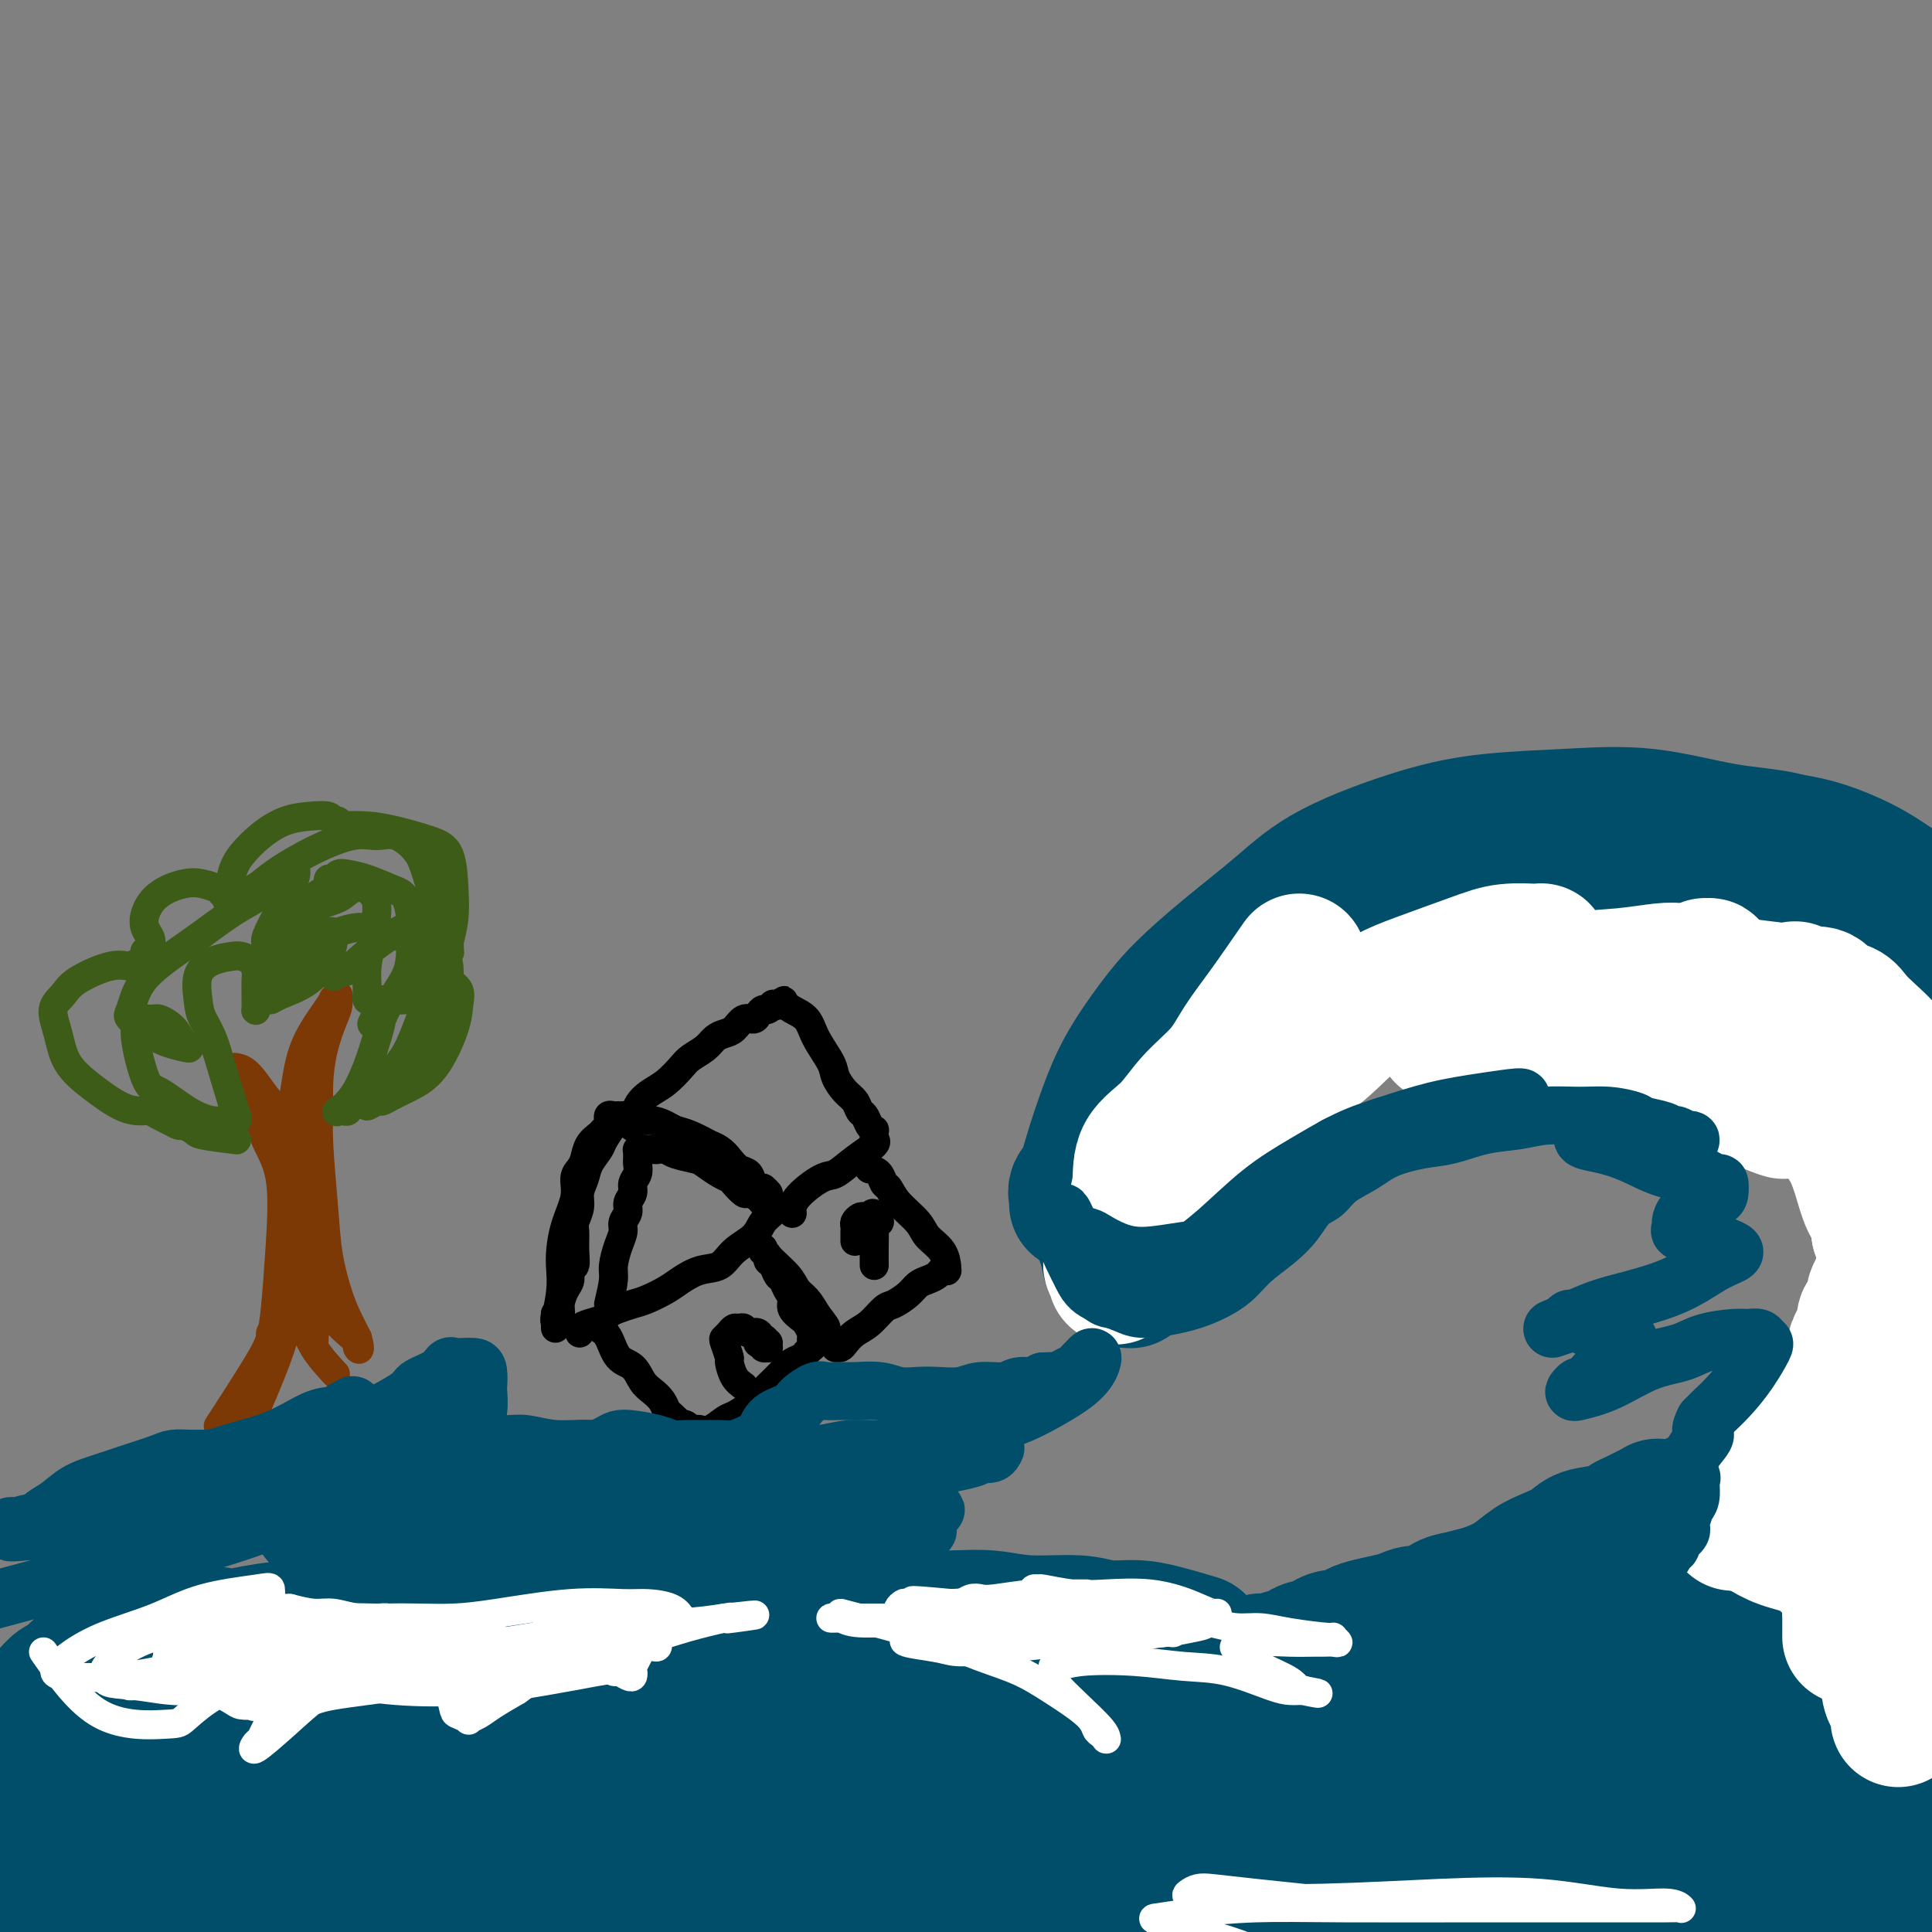 <svg viewBox='0 0 400 400' version='1.1' xmlns='http://www.w3.org/2000/svg' xmlns:xlink='http://www.w3.org/1999/xlink'><rect x="0" y="0" width="400" height="400" fill="#808080" stroke="none"/><g fill='none' stroke='#004E6A' stroke-width='28' stroke-linecap='round' stroke-linejoin='round'><path d='M248,340c-2.430,-0.723 -4.861,-1.447 -7,-2c-2.139,-0.553 -3.987,-0.937 -6,-1c-2.013,-0.063 -4.190,0.193 -6,0c-1.810,-0.193 -3.253,-0.836 -6,-1c-2.747,-0.164 -6.797,0.151 -10,0c-3.203,-0.151 -5.557,-0.769 -8,-1c-2.443,-0.231 -4.974,-0.076 -8,0c-3.026,0.076 -6.548,0.073 -10,0c-3.452,-0.073 -6.834,-0.216 -10,0c-3.166,0.216 -6.117,0.790 -9,1c-2.883,0.210 -5.698,0.057 -8,0c-2.302,-0.057 -4.090,-0.017 -6,0c-1.910,0.017 -3.943,0.013 -7,0c-3.057,-0.013 -7.140,-0.034 -10,0c-2.860,0.034 -4.498,0.122 -7,0c-2.502,-0.122 -5.868,-0.455 -9,-1c-3.132,-0.545 -6.031,-1.304 -9,-2c-2.969,-0.696 -6.008,-1.330 -9,-2c-2.992,-0.670 -5.936,-1.375 -8,-2c-2.064,-0.625 -3.246,-1.169 -5,-2c-1.754,-0.831 -4.079,-1.949 -6,-3c-1.921,-1.051 -3.436,-2.036 -5,-3c-1.564,-0.964 -3.176,-1.907 -5,-3c-1.824,-1.093 -3.860,-2.334 -5,-3c-1.140,-0.666 -1.384,-0.756 -2,-1c-0.616,-0.244 -1.605,-0.641 -1,0c0.605,0.641 2.802,2.321 5,4'/><path d='M71,318c1.602,1.554 3.109,3.440 5,5c1.891,1.560 4.168,2.795 6,4c1.832,1.205 3.218,2.379 4,3c0.782,0.621 0.958,0.688 1,1c0.042,0.312 -0.050,0.867 0,1c0.050,0.133 0.242,-0.157 0,0c-0.242,0.157 -0.918,0.760 -2,1c-1.082,0.240 -2.571,0.117 -4,0c-1.429,-0.117 -2.799,-0.227 -4,0c-1.201,0.227 -2.235,0.792 -3,1c-0.765,0.208 -1.263,0.059 -2,0c-0.737,-0.059 -1.714,-0.028 -2,0c-0.286,0.028 0.120,0.052 0,0c-0.120,-0.052 -0.764,-0.180 -1,0c-0.236,0.180 -0.062,0.668 0,1c0.062,0.332 0.012,0.509 0,1c-0.012,0.491 0.012,1.298 0,2c-0.012,0.702 -0.061,1.301 0,2c0.061,0.699 0.232,1.497 0,2c-0.232,0.503 -0.865,0.709 -2,1c-1.135,0.291 -2.770,0.666 -4,1c-1.230,0.334 -2.055,0.625 -3,1c-0.945,0.375 -2.012,0.832 -3,1c-0.988,0.168 -1.899,0.045 -3,0c-1.101,-0.045 -2.392,-0.012 -3,0c-0.608,0.012 -0.533,0.004 -1,0c-0.467,-0.004 -1.476,-0.004 -2,0c-0.524,0.004 -0.563,0.011 -1,0c-0.437,-0.011 -1.271,-0.042 -2,0c-0.729,0.042 -1.351,0.155 -2,0c-0.649,-0.155 -1.324,-0.577 -2,-1'/><path d='M41,345c-3.057,-0.171 -2.700,-0.100 -3,0c-0.300,0.100 -1.256,0.227 -2,0c-0.744,-0.227 -1.277,-0.807 -2,-1c-0.723,-0.193 -1.636,0.003 -3,0c-1.364,-0.003 -3.181,-0.204 -5,0c-1.819,0.204 -3.642,0.813 -5,1c-1.358,0.187 -2.251,-0.048 -3,0c-0.749,0.048 -1.352,0.379 -2,1c-0.648,0.621 -1.339,1.531 -2,2c-0.661,0.469 -1.290,0.498 -2,1c-0.710,0.502 -1.500,1.479 -2,2c-0.500,0.521 -0.708,0.588 -1,1c-0.292,0.412 -0.667,1.169 -1,2c-0.333,0.831 -0.622,1.737 -1,2c-0.378,0.263 -0.843,-0.117 -1,0c-0.157,0.117 -0.006,0.730 0,1c0.006,0.270 -0.135,0.198 0,0c0.135,-0.198 0.544,-0.522 1,-1c0.456,-0.478 0.959,-1.111 2,-2c1.041,-0.889 2.619,-2.034 4,-3c1.381,-0.966 2.566,-1.754 5,-3c2.434,-1.246 6.117,-2.951 9,-4c2.883,-1.049 4.967,-1.443 7,-2c2.033,-0.557 4.017,-1.279 6,-2'/><path d='M40,340c6.310,-2.658 5.086,-1.301 6,-1c0.914,0.301 3.967,-0.452 7,-1c3.033,-0.548 6.045,-0.890 8,-1c1.955,-0.110 2.853,0.011 5,0c2.147,-0.011 5.543,-0.155 8,0c2.457,0.155 3.973,0.608 6,1c2.027,0.392 4.564,0.721 7,1c2.436,0.279 4.771,0.506 7,1c2.229,0.494 4.352,1.255 7,2c2.648,0.745 5.823,1.474 8,2c2.177,0.526 3.358,0.849 6,2c2.642,1.151 6.747,3.132 10,4c3.253,0.868 5.655,0.625 8,1c2.345,0.375 4.634,1.369 7,2c2.366,0.631 4.808,0.898 7,1c2.192,0.102 4.132,0.040 6,0c1.868,-0.040 3.664,-0.057 6,0c2.336,0.057 5.214,0.189 8,0c2.786,-0.189 5.481,-0.697 8,-1c2.519,-0.303 4.861,-0.399 8,-1c3.139,-0.601 7.076,-1.706 10,-2c2.924,-0.294 4.836,0.222 7,0c2.164,-0.222 4.581,-1.184 7,-2c2.419,-0.816 4.841,-1.487 7,-2c2.159,-0.513 4.054,-0.870 6,-1c1.946,-0.130 3.942,-0.035 6,0c2.058,0.035 4.179,0.009 6,0c1.821,-0.009 3.344,-0.003 5,0c1.656,0.003 3.446,0.001 5,0c1.554,-0.001 2.873,-0.000 4,0c1.127,0.000 2.064,0.000 3,0'/><path d='M249,345c4.835,0.000 2.424,0.000 2,0c-0.424,0.000 1.139,0.000 2,0c0.861,-0.000 1.019,0.000 1,0c-0.019,0.000 -0.217,0.000 0,0c0.217,0.000 0.847,0.000 1,0c0.153,0.000 -0.170,0.000 0,0c0.170,0.000 0.834,0.000 1,0c0.166,0.000 -0.167,0.000 0,0c0.167,0.000 0.833,0.000 1,0c0.167,0.000 -0.165,0.000 0,0c0.165,0.000 0.828,0.000 1,0c0.172,0.000 -0.146,0.000 0,0c0.146,0.000 0.756,0.000 1,0c0.244,0.000 0.122,0.000 0,0'/><path d='M259,345c1.710,-0.016 0.986,-0.056 1,0c0.014,0.056 0.766,0.207 1,0c0.234,-0.207 -0.050,-0.773 0,-1c0.050,-0.227 0.432,-0.116 1,0c0.568,0.116 1.321,0.237 2,0c0.679,-0.237 1.285,-0.833 2,-1c0.715,-0.167 1.539,0.096 2,0c0.461,-0.096 0.560,-0.552 1,-1c0.440,-0.448 1.220,-0.890 2,-1c0.780,-0.110 1.560,0.111 2,0c0.440,-0.111 0.539,-0.555 1,-1c0.461,-0.445 1.284,-0.893 2,-1c0.716,-0.107 1.325,0.126 2,0c0.675,-0.126 1.415,-0.612 2,-1c0.585,-0.388 1.013,-0.676 2,-1c0.987,-0.324 2.533,-0.682 4,-1c1.467,-0.318 2.856,-0.596 4,-1c1.144,-0.404 2.043,-0.934 3,-1c0.957,-0.066 1.974,0.334 3,0c1.026,-0.334 2.063,-1.401 3,-2c0.937,-0.599 1.776,-0.731 3,-1c1.224,-0.269 2.833,-0.677 4,-1c1.167,-0.323 1.891,-0.561 3,-1c1.109,-0.439 2.602,-1.077 4,-2c1.398,-0.923 2.702,-2.130 4,-3c1.298,-0.870 2.591,-1.402 4,-2c1.409,-0.598 2.934,-1.264 4,-2c1.066,-0.736 1.672,-1.544 3,-2c1.328,-0.456 3.380,-0.559 5,-1c1.620,-0.441 2.810,-1.221 4,-2'/><path d='M337,315c7.592,-3.635 6.070,-3.224 6,-3c-0.070,0.224 1.310,0.261 3,0c1.690,-0.261 3.689,-0.820 6,-2c2.311,-1.180 4.933,-2.982 7,-4c2.067,-1.018 3.578,-1.250 5,-2c1.422,-0.750 2.754,-2.016 4,-3c1.246,-0.984 2.405,-1.686 4,-3c1.595,-1.314 3.624,-3.240 5,-5c1.376,-1.760 2.097,-3.356 3,-5c0.903,-1.644 1.986,-3.338 3,-5c1.014,-1.662 1.959,-3.294 3,-5c1.041,-1.706 2.177,-3.487 3,-5c0.823,-1.513 1.332,-2.759 2,-4c0.668,-1.241 1.494,-2.476 2,-4c0.506,-1.524 0.693,-3.336 1,-5c0.307,-1.664 0.735,-3.182 1,-5c0.265,-1.818 0.368,-3.938 0,-6c-0.368,-2.062 -1.207,-4.067 -2,-6c-0.793,-1.933 -1.541,-3.794 -3,-6c-1.459,-2.206 -3.629,-4.758 -5,-7c-1.371,-2.242 -1.944,-4.176 -4,-7c-2.056,-2.824 -5.596,-6.539 -9,-9c-3.404,-2.461 -6.671,-3.668 -10,-5c-3.329,-1.332 -6.719,-2.789 -10,-4c-3.281,-1.211 -6.451,-2.176 -10,-3c-3.549,-0.824 -7.476,-1.509 -11,-2c-3.524,-0.491 -6.643,-0.789 -11,-1c-4.357,-0.211 -9.951,-0.335 -15,0c-5.049,0.335 -9.552,1.129 -14,2c-4.448,0.871 -8.842,1.820 -13,3c-4.158,1.180 -8.079,2.590 -12,4'/><path d='M266,208c-8.814,3.159 -11.349,6.558 -14,9c-2.651,2.442 -5.418,3.929 -8,6c-2.582,2.071 -4.979,4.728 -7,7c-2.021,2.272 -3.667,4.159 -5,6c-1.333,1.841 -2.354,3.635 -3,5c-0.646,1.365 -0.916,2.300 -1,4c-0.084,1.700 0.019,4.164 0,6c-0.019,1.836 -0.160,3.045 0,4c0.160,0.955 0.621,1.657 1,3c0.379,1.343 0.676,3.325 1,4c0.324,0.675 0.674,0.041 1,0c0.326,-0.041 0.627,0.510 1,1c0.373,0.490 0.818,0.917 1,1c0.182,0.083 0.101,-0.179 0,0c-0.101,0.179 -0.223,0.801 0,1c0.223,0.199 0.791,-0.023 1,0c0.209,0.023 0.060,0.292 0,0c-0.060,-0.292 -0.030,-1.146 0,-2'/><path d='M234,263c0.564,-0.514 -0.027,-2.297 0,-4c0.027,-1.703 0.673,-3.324 1,-5c0.327,-1.676 0.335,-3.408 1,-5c0.665,-1.592 1.987,-3.045 3,-4c1.013,-0.955 1.719,-1.412 3,-3c1.281,-1.588 3.139,-4.308 5,-6c1.861,-1.692 3.725,-2.357 6,-4c2.275,-1.643 4.962,-4.263 7,-6c2.038,-1.737 3.427,-2.591 5,-4c1.573,-1.409 3.329,-3.375 5,-5c1.671,-1.625 3.255,-2.910 5,-4c1.745,-1.090 3.651,-1.986 5,-3c1.349,-1.014 2.142,-2.148 3,-3c0.858,-0.852 1.781,-1.424 3,-2c1.219,-0.576 2.732,-1.155 4,-2c1.268,-0.845 2.289,-1.955 4,-3c1.711,-1.045 4.111,-2.025 6,-3c1.889,-0.975 3.267,-1.946 5,-3c1.733,-1.054 3.823,-2.190 6,-3c2.177,-0.810 4.443,-1.293 6,-2c1.557,-0.707 2.405,-1.639 3,-2c0.595,-0.361 0.937,-0.152 1,0c0.063,0.152 -0.155,0.247 0,0c0.155,-0.247 0.681,-0.837 1,-1c0.319,-0.163 0.432,0.101 0,0c-0.432,-0.101 -1.409,-0.566 -3,-1c-1.591,-0.434 -3.798,-0.838 -6,-1c-2.202,-0.162 -4.401,-0.082 -7,0c-2.599,0.082 -5.600,0.166 -9,1c-3.400,0.834 -7.200,2.417 -11,4'/><path d='M286,189c-4.918,1.685 -7.214,3.396 -10,5c-2.786,1.604 -6.063,3.099 -9,5c-2.937,1.901 -5.536,4.206 -8,6c-2.464,1.794 -4.794,3.075 -8,6c-3.206,2.925 -7.287,7.493 -10,11c-2.713,3.507 -4.058,5.951 -6,8c-1.942,2.049 -4.482,3.701 -6,6c-1.518,2.299 -2.015,5.245 -3,7c-0.985,1.755 -2.458,2.321 -3,3c-0.542,0.679 -0.154,1.473 0,2c0.154,0.527 0.074,0.787 0,1c-0.074,0.213 -0.143,0.378 0,0c0.143,-0.378 0.498,-1.299 1,-3c0.502,-1.701 1.152,-4.181 2,-7c0.848,-2.819 1.894,-5.976 3,-9c1.106,-3.024 2.271,-5.916 4,-9c1.729,-3.084 4.023,-6.359 6,-9c1.977,-2.641 3.636,-4.647 6,-7c2.364,-2.353 5.433,-5.054 9,-8c3.567,-2.946 7.633,-6.137 11,-9c3.367,-2.863 6.034,-5.397 11,-8c4.966,-2.603 12.230,-5.276 18,-7c5.770,-1.724 10.045,-2.500 15,-3c4.955,-0.500 10.590,-0.724 16,-1c5.410,-0.276 10.594,-0.604 16,0c5.406,0.604 11.035,2.141 16,3c4.965,0.859 9.267,1.040 13,2c3.733,0.960 6.898,2.701 10,4c3.102,1.299 6.143,2.157 8,3c1.857,0.843 2.531,1.669 3,2c0.469,0.331 0.735,0.165 1,0'/><path d='M392,183c2.846,1.481 -1.040,0.683 -5,0c-3.960,-0.683 -7.995,-1.252 -13,-2c-5.005,-0.748 -10.982,-1.675 -17,-2c-6.018,-0.325 -12.079,-0.049 -19,0c-6.921,0.049 -14.703,-0.131 -22,0c-7.297,0.131 -14.110,0.571 -19,1c-4.890,0.429 -7.857,0.846 -10,1c-2.143,0.154 -3.462,0.046 -4,0c-0.538,-0.046 -0.293,-0.029 0,0c0.293,0.029 0.636,0.071 3,0c2.364,-0.071 6.750,-0.256 12,-1c5.250,-0.744 11.366,-2.048 18,-3c6.634,-0.952 13.788,-1.551 20,-2c6.212,-0.449 11.484,-0.749 17,-1c5.516,-0.251 11.276,-0.455 16,0c4.724,0.455 8.412,1.569 12,3c3.588,1.431 7.077,3.179 11,6c3.923,2.821 8.281,6.716 11,10c2.719,3.284 3.800,5.959 5,10c1.200,4.041 2.518,9.449 3,14c0.482,4.551 0.128,8.244 0,13c-0.128,4.756 -0.032,10.575 0,16c0.032,5.425 -0.002,10.456 -1,16c-0.998,5.544 -2.961,11.601 -4,17c-1.039,5.399 -1.154,10.140 -2,14c-0.846,3.860 -2.423,6.839 -3,9c-0.577,2.161 -0.155,3.505 0,4c0.155,0.495 0.044,0.141 0,0c-0.044,-0.141 -0.022,-0.071 0,0'/><path d='M401,306c-1.581,8.682 -0.534,0.388 0,-5c0.534,-5.388 0.556,-7.871 1,-12c0.444,-4.129 1.310,-9.905 2,-15c0.690,-5.095 1.205,-9.508 2,-15c0.795,-5.492 1.870,-12.063 2,-17c0.130,-4.937 -0.686,-8.241 -1,-12c-0.314,-3.759 -0.125,-7.973 0,-12c0.125,-4.027 0.188,-7.866 0,-10c-0.188,-2.134 -0.626,-2.562 -1,-3c-0.374,-0.438 -0.684,-0.884 -1,-1c-0.316,-0.116 -0.638,0.099 -1,0c-0.362,-0.099 -0.763,-0.512 -2,1c-1.237,1.512 -3.310,4.950 -5,9c-1.690,4.050 -2.996,8.713 -4,14c-1.004,5.287 -1.706,11.200 -2,17c-0.294,5.800 -0.181,11.489 0,17c0.181,5.511 0.430,10.843 1,15c0.570,4.157 1.462,7.138 2,9c0.538,1.862 0.722,2.605 1,3c0.278,0.395 0.649,0.440 1,1c0.351,0.560 0.680,1.633 1,0c0.320,-1.633 0.629,-5.974 1,-9c0.371,-3.026 0.802,-4.737 0,-11c-0.802,-6.263 -2.837,-17.078 -4,-23c-1.163,-5.922 -1.454,-6.952 -3,-11c-1.546,-4.048 -4.348,-11.113 -7,-17c-2.652,-5.887 -5.155,-10.597 -6,-14c-0.845,-3.403 -0.030,-5.500 0,-7c0.030,-1.500 -0.723,-2.404 -1,-3c-0.277,-0.596 -0.079,-0.885 0,-1c0.079,-0.115 0.040,-0.058 0,0'/><path d='M377,194c-2.876,-8.294 -1.568,-2.529 0,3c1.568,5.529 3.394,10.823 5,16c1.606,5.177 2.991,10.236 5,17c2.009,6.764 4.640,15.233 6,20c1.360,4.767 1.447,5.831 2,10c0.553,4.169 1.571,11.444 2,17c0.429,5.556 0.268,9.394 0,13c-0.268,3.606 -0.644,6.981 -1,11c-0.356,4.019 -0.691,8.682 -2,13c-1.309,4.318 -3.591,8.290 -6,12c-2.409,3.710 -4.945,7.157 -9,11c-4.055,3.843 -9.628,8.083 -14,12c-4.372,3.917 -7.544,7.513 -13,11c-5.456,3.487 -13.196,6.866 -19,9c-5.804,2.134 -9.673,3.023 -14,4c-4.327,0.977 -9.114,2.041 -13,2c-3.886,-0.041 -6.872,-1.188 -10,-2c-3.128,-0.812 -6.400,-1.287 -10,-2c-3.600,-0.713 -7.528,-1.662 -10,-2c-2.472,-0.338 -3.486,-0.064 -4,0c-0.514,0.064 -0.527,-0.082 -1,0c-0.473,0.082 -1.405,0.390 1,0c2.405,-0.390 8.147,-1.480 15,-3c6.853,-1.520 14.816,-3.471 22,-6c7.184,-2.529 13.588,-5.637 20,-9c6.412,-3.363 12.833,-6.982 19,-10c6.167,-3.018 12.081,-5.436 17,-8c4.919,-2.564 8.844,-5.275 12,-8c3.156,-2.725 5.542,-5.464 8,-7c2.458,-1.536 4.988,-1.867 6,-2c1.012,-0.133 0.506,-0.066 0,0'/><path d='M391,316c4.539,-2.666 2.886,-0.831 -1,2c-3.886,2.831 -10.007,6.658 -18,10c-7.993,3.342 -17.860,6.198 -31,12c-13.140,5.802 -29.553,14.548 -45,20c-15.447,5.452 -29.929,7.610 -43,10c-13.071,2.390 -24.731,5.014 -38,8c-13.269,2.986 -28.148,6.335 -41,9c-12.852,2.665 -23.675,4.646 -32,6c-8.325,1.354 -14.150,2.082 -18,2c-3.850,-0.082 -5.726,-0.975 -7,-1c-1.274,-0.025 -1.946,0.818 1,0c2.946,-0.818 9.510,-3.298 19,-7c9.490,-3.702 21.904,-8.628 35,-12c13.096,-3.372 26.872,-5.191 41,-7c14.128,-1.809 28.606,-3.609 42,-5c13.394,-1.391 25.704,-2.374 36,-3c10.296,-0.626 18.578,-0.896 25,-1c6.422,-0.104 10.984,-0.044 14,0c3.016,0.044 4.488,0.070 2,0c-2.488,-0.070 -8.934,-0.238 -19,0c-10.066,0.238 -23.752,0.882 -38,1c-14.248,0.118 -29.060,-0.289 -46,0c-16.940,0.289 -36.009,1.273 -54,2c-17.991,0.727 -34.904,1.196 -51,2c-16.096,0.804 -31.376,1.943 -43,3c-11.624,1.057 -19.594,2.031 -27,3c-7.406,0.969 -14.250,1.934 -19,3c-4.750,1.066 -7.407,2.234 -10,3c-2.593,0.766 -5.121,1.129 -1,1c4.121,-0.129 14.892,-0.751 26,-2c11.108,-1.249 22.554,-3.124 34,-5'/><path d='M84,370c15.466,-1.835 24.630,-3.422 35,-5c10.370,-1.578 21.944,-3.146 31,-4c9.056,-0.854 15.594,-0.995 20,-1c4.406,-0.005 6.681,0.124 8,0c1.319,-0.124 1.683,-0.503 -1,0c-2.683,0.503 -8.411,1.887 -17,3c-8.589,1.113 -20.038,1.953 -32,3c-11.962,1.047 -24.437,2.299 -40,4c-15.563,1.701 -34.214,3.851 -47,6c-12.786,2.149 -19.706,4.296 -26,6c-6.294,1.704 -11.962,2.965 -15,4c-3.038,1.035 -3.445,1.843 -4,2c-0.555,0.157 -1.256,-0.338 4,0c5.256,0.338 16.471,1.510 29,2c12.529,0.490 26.374,0.300 40,0c13.626,-0.300 27.035,-0.710 39,-1c11.965,-0.290 22.486,-0.461 33,-1c10.514,-0.539 21.021,-1.447 26,-2c4.979,-0.553 4.429,-0.750 5,-1c0.571,-0.250 2.263,-0.552 -1,-1c-3.263,-0.448 -11.483,-1.042 -21,-2c-9.517,-0.958 -20.333,-2.278 -37,-3c-16.667,-0.722 -39.186,-0.844 -52,-1c-12.814,-0.156 -15.923,-0.345 -23,0c-7.077,0.345 -18.124,1.224 -26,2c-7.876,0.776 -12.583,1.448 -15,2c-2.417,0.552 -2.546,0.982 -1,2c1.546,1.018 4.765,2.623 14,4c9.235,1.377 24.486,2.524 39,3c14.514,0.476 28.290,0.279 44,0c15.710,-0.279 33.355,-0.639 51,-1'/><path d='M144,390c22.853,-0.454 32.486,-1.090 44,-2c11.514,-0.910 24.911,-2.094 35,-3c10.089,-0.906 16.872,-1.534 21,-2c4.128,-0.466 5.603,-0.771 6,-1c0.397,-0.229 -0.284,-0.381 -6,-1c-5.716,-0.619 -16.468,-1.706 -29,-3c-12.532,-1.294 -26.843,-2.794 -42,-4c-15.157,-1.206 -31.159,-2.119 -47,-3c-15.841,-0.881 -31.521,-1.729 -45,-2c-13.479,-0.271 -24.757,0.034 -34,0c-9.243,-0.034 -16.449,-0.407 -22,0c-5.551,0.407 -9.445,1.593 -11,2c-1.555,0.407 -0.772,0.036 -1,0c-0.228,-0.036 -1.469,0.262 2,0c3.469,-0.262 11.647,-1.084 23,-2c11.353,-0.916 25.881,-1.927 37,-3c11.119,-1.073 18.830,-2.207 26,-3c7.170,-0.793 13.798,-1.244 18,-2c4.202,-0.756 5.979,-1.816 7,-2c1.021,-0.184 1.287,0.507 0,0c-1.287,-0.507 -4.127,-2.212 -10,-3c-5.873,-0.788 -14.781,-0.657 -25,0c-10.219,0.657 -21.751,1.841 -32,3c-10.249,1.159 -19.216,2.294 -29,4c-9.784,1.706 -20.384,3.983 -25,5c-4.616,1.017 -3.248,0.774 -3,1c0.248,0.226 -0.624,0.923 4,2c4.624,1.077 14.745,2.536 25,4c10.255,1.464 20.646,2.933 33,4c12.354,1.067 26.673,1.734 41,2c14.327,0.266 28.664,0.133 43,0'/><path d='M148,381c19.934,0.491 27.768,0.717 40,1c12.232,0.283 28.860,0.623 38,1c9.140,0.377 10.790,0.792 12,1c1.210,0.208 1.979,0.209 2,0c0.021,-0.209 -0.707,-0.628 -6,-1c-5.293,-0.372 -15.150,-0.696 -27,-1c-11.850,-0.304 -25.693,-0.588 -39,0c-13.307,0.588 -26.079,2.047 -38,3c-11.921,0.953 -22.991,1.401 -31,2c-8.009,0.599 -12.956,1.351 -16,2c-3.044,0.649 -4.186,1.197 -4,2c0.186,0.803 1.699,1.862 6,3c4.301,1.138 11.389,2.357 21,3c9.611,0.643 21.745,0.712 35,1c13.255,0.288 27.630,0.795 43,1c15.370,0.205 31.736,0.108 47,0c15.264,-0.108 29.426,-0.225 43,0c13.574,0.225 26.559,0.793 38,1c11.441,0.207 21.339,0.052 30,0c8.661,-0.052 16.084,0.000 21,0c4.916,-0.000 7.325,-0.053 9,0c1.675,0.053 2.618,0.210 0,0c-2.618,-0.210 -8.795,-0.788 -17,-1c-8.205,-0.212 -18.438,-0.056 -28,0c-9.562,0.056 -18.454,0.014 -28,0c-9.546,-0.014 -19.746,-0.000 -29,0c-9.254,0.000 -17.563,-0.014 -25,0c-7.437,0.014 -14.004,0.055 -19,0c-4.996,-0.055 -8.422,-0.207 -10,0c-1.578,0.207 -1.308,0.773 -1,1c0.308,0.227 0.654,0.113 1,0'/><path d='M216,400c-19.973,0.030 8.096,0.106 25,0c16.904,-0.106 22.645,-0.392 33,-1c10.355,-0.608 25.324,-1.536 38,-2c12.676,-0.464 23.059,-0.464 33,-1c9.941,-0.536 19.440,-1.607 27,-2c7.560,-0.393 13.183,-0.107 18,0c4.817,0.107 8.830,0.036 11,0c2.170,-0.036 2.497,-0.035 3,0c0.503,0.035 1.181,0.105 -2,0c-3.181,-0.105 -10.221,-0.386 -18,-1c-7.779,-0.614 -16.298,-1.562 -26,-2c-9.702,-0.438 -20.588,-0.368 -30,-1c-9.412,-0.632 -17.350,-1.968 -23,-3c-5.650,-1.032 -9.013,-1.762 -11,-2c-1.987,-0.238 -2.597,0.014 -3,0c-0.403,-0.014 -0.598,-0.295 1,0c1.598,0.295 4.989,1.165 15,1c10.011,-0.165 26.640,-1.364 39,-2c12.360,-0.636 20.449,-0.708 29,-1c8.551,-0.292 17.564,-0.805 25,-1c7.436,-0.195 13.296,-0.073 17,0c3.704,0.073 5.252,0.097 6,0c0.748,-0.097 0.696,-0.315 0,-1c-0.696,-0.685 -2.038,-1.836 -8,-3c-5.962,-1.164 -16.546,-2.340 -28,-3c-11.454,-0.660 -23.778,-0.805 -36,0c-12.222,0.805 -24.341,2.558 -38,4c-13.659,1.442 -28.857,2.572 -37,3c-8.143,0.428 -9.231,0.154 -10,0c-0.769,-0.154 -1.220,-0.187 -1,0c0.220,0.187 1.110,0.593 2,1'/><path d='M267,383c-10.117,1.259 6.592,0.408 19,0c12.408,-0.408 20.515,-0.371 31,-1c10.485,-0.629 23.349,-1.923 34,-3c10.651,-1.077 19.090,-1.938 27,-3c7.910,-1.062 15.292,-2.327 19,-3c3.708,-0.673 3.742,-0.755 4,-1c0.258,-0.245 0.742,-0.654 0,-1c-0.742,-0.346 -2.708,-0.628 -6,-1c-3.292,-0.372 -7.910,-0.832 -12,-1c-4.090,-0.168 -7.652,-0.043 -11,0c-3.348,0.043 -6.480,0.005 -8,0c-1.520,-0.005 -1.427,0.025 -2,0c-0.573,-0.025 -1.812,-0.103 -1,-1c0.812,-0.897 3.674,-2.612 7,-5c3.326,-2.388 7.115,-5.448 11,-9c3.885,-3.552 7.865,-7.594 11,-11c3.135,-3.406 5.426,-6.175 7,-9c1.574,-2.825 2.430,-5.706 3,-8c0.570,-2.294 0.855,-4.001 1,-5c0.145,-0.999 0.151,-1.290 0,-1c-0.151,0.290 -0.457,1.162 -2,3c-1.543,1.838 -4.322,4.642 -6,8c-1.678,3.358 -2.253,7.272 -3,11c-0.747,3.728 -1.664,7.271 -2,11c-0.336,3.729 -0.090,7.642 0,10c0.090,2.358 0.023,3.159 0,4c-0.023,0.841 -0.003,1.723 0,2c0.003,0.277 -0.009,-0.049 0,0c0.009,0.049 0.041,0.475 0,0c-0.041,-0.475 -0.155,-1.850 0,-5c0.155,-3.150 0.577,-8.075 1,-13'/><path d='M389,351c0.155,-4.462 0.043,-7.617 0,-10c-0.043,-2.383 -0.016,-3.994 0,-5c0.016,-1.006 0.023,-1.405 0,-2c-0.023,-0.595 -0.076,-1.384 -1,0c-0.924,1.384 -2.721,4.942 -4,9c-1.279,4.058 -2.041,8.617 -3,12c-0.959,3.383 -2.114,5.590 -3,8c-0.886,2.410 -1.503,5.022 -2,7c-0.497,1.978 -0.873,3.320 -1,4c-0.127,0.680 -0.005,0.697 0,1c0.005,0.303 -0.107,0.893 0,1c0.107,0.107 0.434,-0.267 1,-1c0.566,-0.733 1.370,-1.823 2,-3c0.630,-1.177 1.086,-2.441 2,-5c0.914,-2.559 2.288,-6.415 3,-10c0.712,-3.585 0.764,-6.901 1,-10c0.236,-3.099 0.655,-5.983 1,-9c0.345,-3.017 0.614,-6.167 1,-8c0.386,-1.833 0.888,-2.348 1,-3c0.112,-0.652 -0.167,-1.439 0,-2c0.167,-0.561 0.778,-0.896 1,-1c0.222,-0.104 0.054,0.022 0,0c-0.054,-0.022 0.005,-0.194 0,1c-0.005,1.194 -0.073,3.753 0,7c0.073,3.247 0.289,7.182 0,11c-0.289,3.818 -1.083,7.519 -2,11c-0.917,3.481 -1.959,6.740 -3,10'/><path d='M383,364c-1.000,6.667 -1.000,3.333 -1,2c0.000,-1.333 0.000,-0.667 0,0'/></g>
<g fill='none' stroke='#FFFFFF' stroke-width='28' stroke-linecap='round' stroke-linejoin='round'><path d='M269,199c-2.473,3.578 -4.946,7.156 -7,10c-2.054,2.844 -3.689,4.954 -5,7c-1.311,2.046 -2.298,4.026 -4,6c-1.702,1.974 -4.120,3.940 -6,6c-1.880,2.060 -3.222,4.215 -5,6c-1.778,1.785 -3.991,3.202 -5,5c-1.009,1.798 -0.816,3.979 -1,6c-0.184,2.021 -0.747,3.884 -1,5c-0.253,1.116 -0.195,1.486 0,2c0.195,0.514 0.527,1.171 1,1c0.473,-0.171 1.087,-1.172 2,-2c0.913,-0.828 2.125,-1.483 4,-3c1.875,-1.517 4.413,-3.896 6,-6c1.587,-2.104 2.224,-3.932 3,-5c0.776,-1.068 1.692,-1.376 2,-2c0.308,-0.624 0.008,-1.564 0,-2c-0.008,-0.436 0.276,-0.368 0,0c-0.276,0.368 -1.114,1.037 -3,3c-1.886,1.963 -4.822,5.222 -7,8c-2.178,2.778 -3.598,5.077 -5,7c-1.402,1.923 -2.785,3.471 -4,5c-1.215,1.529 -2.262,3.040 -3,4c-0.738,0.960 -1.167,1.371 -1,2c0.167,0.629 0.931,1.478 1,2c0.069,0.522 -0.558,0.717 1,-1c1.558,-1.717 5.302,-5.348 8,-9c2.698,-3.652 4.349,-7.326 6,-11'/><path d='M246,243c3.063,-4.687 3.219,-5.905 4,-7c0.781,-1.095 2.185,-2.068 4,-4c1.815,-1.932 4.040,-4.823 7,-7c2.960,-2.177 6.653,-3.640 10,-6c3.347,-2.360 6.346,-5.617 9,-8c2.654,-2.383 4.964,-3.893 7,-5c2.036,-1.107 3.799,-1.813 7,-3c3.201,-1.187 7.840,-2.855 11,-4c3.160,-1.145 4.842,-1.767 7,-2c2.158,-0.233 4.791,-0.077 6,0c1.209,0.077 0.994,0.076 1,0c0.006,-0.076 0.233,-0.228 0,0c-0.233,0.228 -0.927,0.835 -1,1c-0.073,0.165 0.475,-0.110 -1,1c-1.475,1.110 -4.971,3.607 -8,6c-3.029,2.393 -5.590,4.682 -7,6c-1.410,1.318 -1.671,1.665 -2,2c-0.329,0.335 -0.728,0.657 -1,1c-0.272,0.343 -0.418,0.706 1,0c1.418,-0.706 4.399,-2.480 7,-4c2.601,-1.520 4.820,-2.786 8,-4c3.180,-1.214 7.320,-2.377 11,-3c3.680,-0.623 6.900,-0.707 10,-1c3.100,-0.293 6.080,-0.796 8,-1c1.920,-0.204 2.779,-0.108 4,0c1.221,0.108 2.804,0.229 4,0c1.196,-0.229 2.006,-0.807 2,-1c-0.006,-0.193 -0.826,-0.000 -1,0c-0.174,0.000 0.299,-0.192 0,0c-0.299,0.192 -1.371,0.769 -2,1c-0.629,0.231 -0.814,0.115 -1,0'/><path d='M350,201c3.552,-0.374 0.431,-0.308 -1,0c-1.431,0.308 -1.173,0.857 -1,1c0.173,0.143 0.259,-0.119 1,0c0.741,0.119 2.135,0.618 4,1c1.865,0.382 4.202,0.646 7,1c2.798,0.354 6.058,0.796 8,1c1.942,0.204 2.567,0.169 3,0c0.433,-0.169 0.674,-0.474 1,0c0.326,0.474 0.735,1.726 1,2c0.265,0.274 0.385,-0.430 0,0c-0.385,0.430 -1.276,1.993 -2,3c-0.724,1.007 -1.282,1.457 -2,2c-0.718,0.543 -1.595,1.180 -2,2c-0.405,0.820 -0.339,1.825 0,3c0.339,1.175 0.952,2.520 2,4c1.048,1.480 2.532,3.094 4,4c1.468,0.906 2.919,1.105 5,2c2.081,0.895 4.793,2.487 6,3c1.207,0.513 0.910,-0.055 1,0c0.090,0.055 0.567,0.731 1,1c0.433,0.269 0.821,0.130 1,0c0.179,-0.130 0.149,-0.253 0,0c-0.149,0.253 -0.416,0.881 -1,1c-0.584,0.119 -1.485,-0.270 -2,0c-0.515,0.270 -0.644,1.199 -1,2c-0.356,0.801 -0.939,1.474 -1,2c-0.061,0.526 0.401,0.906 1,2c0.599,1.094 1.336,2.901 2,5c0.664,2.099 1.256,4.488 2,6c0.744,1.512 1.641,2.146 2,3c0.359,0.854 0.179,1.927 0,3'/><path d='M389,255c1.309,3.361 1.083,2.263 1,2c-0.083,-0.263 -0.022,0.308 0,1c0.022,0.692 0.006,1.505 0,2c-0.006,0.495 -0.002,0.672 0,1c0.002,0.328 0.000,0.805 0,1c-0.000,0.195 0.001,0.107 0,0c-0.001,-0.107 -0.003,-0.233 0,0c0.003,0.233 0.011,0.826 0,1c-0.011,0.174 -0.042,-0.069 0,0c0.042,0.069 0.155,0.451 0,1c-0.155,0.549 -0.580,1.264 -1,2c-0.420,0.736 -0.834,1.492 -1,2c-0.166,0.508 -0.082,0.769 0,1c0.082,0.231 0.163,0.432 0,1c-0.163,0.568 -0.570,1.503 -1,2c-0.430,0.497 -0.885,0.557 -1,1c-0.115,0.443 0.109,1.269 0,2c-0.109,0.731 -0.551,1.366 -1,2c-0.449,0.634 -0.904,1.268 -1,2c-0.096,0.732 0.166,1.562 0,2c-0.166,0.438 -0.761,0.485 -1,1c-0.239,0.515 -0.121,1.500 0,2c0.121,0.500 0.244,0.515 0,1c-0.244,0.485 -0.854,1.439 -1,2c-0.146,0.561 0.171,0.728 0,1c-0.171,0.272 -0.830,0.650 -1,1c-0.170,0.350 0.148,0.671 0,1c-0.148,0.329 -0.761,0.665 -1,1c-0.239,0.335 -0.103,0.667 0,1c0.103,0.333 0.172,0.667 0,1c-0.172,0.333 -0.586,0.667 -1,1'/><path d='M379,294c-1.718,4.576 -0.512,1.015 0,0c0.512,-1.015 0.330,0.516 0,1c-0.330,0.484 -0.810,-0.079 -1,0c-0.190,0.079 -0.092,0.799 0,1c0.092,0.201 0.176,-0.119 0,0c-0.176,0.119 -0.611,0.677 -1,1c-0.389,0.323 -0.730,0.411 -1,1c-0.270,0.589 -0.469,1.678 -1,2c-0.531,0.322 -1.393,-0.124 -2,0c-0.607,0.124 -0.959,0.817 -1,1c-0.041,0.183 0.228,-0.144 0,0c-0.228,0.144 -0.953,0.757 -1,1c-0.047,0.243 0.584,0.115 1,0c0.416,-0.115 0.618,-0.216 2,-1c1.382,-0.784 3.943,-2.251 5,-3c1.057,-0.749 0.609,-0.779 1,-1c0.391,-0.221 1.619,-0.633 2,-1c0.381,-0.367 -0.086,-0.688 0,-1c0.086,-0.312 0.724,-0.616 0,0c-0.724,0.616 -2.811,2.153 -5,4c-2.189,1.847 -4.481,4.005 -7,6c-2.519,1.995 -5.266,3.829 -7,5c-1.734,1.171 -2.456,1.679 -3,2c-0.544,0.321 -0.911,0.453 -1,1c-0.089,0.547 0.100,1.507 0,2c-0.100,0.493 -0.488,0.517 1,0c1.488,-0.517 4.854,-1.576 8,-3c3.146,-1.424 6.073,-3.212 9,-5'/><path d='M377,307c4.201,-2.037 5.705,-3.129 7,-4c1.295,-0.871 2.383,-1.522 3,-2c0.617,-0.478 0.764,-0.785 1,-1c0.236,-0.215 0.561,-0.339 0,0c-0.561,0.339 -2.007,1.140 -4,2c-1.993,0.860 -4.534,1.778 -7,3c-2.466,1.222 -4.856,2.746 -7,4c-2.144,1.254 -4.043,2.237 -5,3c-0.957,0.763 -0.973,1.306 -1,2c-0.027,0.694 -0.066,1.541 0,2c0.066,0.459 0.236,0.532 1,1c0.764,0.468 2.123,1.332 4,2c1.877,0.668 4.272,1.141 6,2c1.728,0.859 2.789,2.103 4,3c1.211,0.897 2.573,1.447 3,2c0.427,0.553 -0.082,1.108 0,2c0.082,0.892 0.754,2.122 1,3c0.246,0.878 0.066,1.403 0,2c-0.066,0.597 -0.018,1.266 0,2c0.018,0.734 0.005,1.532 0,2c-0.005,0.468 -0.001,0.607 0,1c0.001,0.393 0.000,1.039 0,1c-0.000,-0.039 0.001,-0.762 0,-2c-0.001,-1.238 -0.002,-2.991 0,-4c0.002,-1.009 0.009,-1.272 0,-2c-0.009,-0.728 -0.033,-1.919 0,-2c0.033,-0.081 0.122,0.947 0,1c-0.122,0.053 -0.456,-0.870 0,0c0.456,0.870 1.702,3.534 3,6c1.298,2.466 2.649,4.733 4,7'/><path d='M390,343c1.265,3.365 0.927,4.779 1,6c0.073,1.221 0.555,2.250 1,3c0.445,0.750 0.851,1.221 1,2c0.149,0.779 0.040,1.864 0,2c-0.040,0.136 -0.011,-0.678 0,-1c0.011,-0.322 0.003,-0.151 0,-2c-0.003,-1.849 -0.001,-5.718 0,-9c0.001,-3.282 -0.000,-5.977 0,-9c0.000,-3.023 0.001,-6.374 0,-8c-0.001,-1.626 -0.003,-1.526 0,-2c0.003,-0.474 0.011,-1.522 0,-2c-0.011,-0.478 -0.041,-0.387 0,0c0.041,0.387 0.155,1.070 0,2c-0.155,0.930 -0.578,2.108 -1,3c-0.422,0.892 -0.845,1.498 -1,2c-0.155,0.502 -0.044,0.901 0,1c0.044,0.099 0.019,-0.102 0,0c-0.019,0.102 -0.034,0.507 0,0c0.034,-0.507 0.117,-1.928 0,-4c-0.117,-2.072 -0.435,-4.796 0,-9c0.435,-4.204 1.622,-9.886 2,-13c0.378,-3.114 -0.053,-3.658 0,-5c0.053,-1.342 0.588,-3.482 1,-6c0.412,-2.518 0.699,-5.414 1,-8c0.301,-2.586 0.617,-4.863 1,-7c0.383,-2.137 0.835,-4.135 1,-6c0.165,-1.865 0.044,-3.596 0,-5c-0.044,-1.404 -0.012,-2.479 0,-4c0.012,-1.521 0.003,-3.486 0,-5c-0.003,-1.514 -0.001,-2.575 0,-4c0.001,-1.425 0.000,-3.212 0,-5'/><path d='M397,250c0.928,-11.036 0.249,-4.625 0,-3c-0.249,1.625 -0.069,-1.536 0,-3c0.069,-1.464 0.027,-1.230 0,-2c-0.027,-0.770 -0.040,-2.544 0,-4c0.040,-1.456 0.132,-2.595 0,-4c-0.132,-1.405 -0.486,-3.076 -1,-5c-0.514,-1.924 -1.186,-4.102 -2,-6c-0.814,-1.898 -1.769,-3.515 -3,-5c-1.231,-1.485 -2.738,-2.836 -4,-4c-1.262,-1.164 -2.280,-2.140 -3,-3c-0.720,-0.860 -1.143,-1.603 -2,-2c-0.857,-0.397 -2.146,-0.446 -3,-1c-0.854,-0.554 -1.271,-1.612 -2,-2c-0.729,-0.388 -1.769,-0.106 -3,0c-1.231,0.106 -2.652,0.035 -4,0c-1.348,-0.035 -2.624,-0.035 -4,0c-1.376,0.035 -2.852,0.104 -5,0c-2.148,-0.104 -4.966,-0.382 -7,0c-2.034,0.382 -3.282,1.423 -5,2c-1.718,0.577 -3.904,0.690 -6,1c-2.096,0.310 -4.102,0.816 -6,1c-1.898,0.184 -3.687,0.046 -5,0c-1.313,-0.046 -2.148,0.002 -3,0c-0.852,-0.002 -1.721,-0.052 -3,0c-1.279,0.052 -2.968,0.208 -4,0c-1.032,-0.208 -1.405,-0.780 -2,-1c-0.595,-0.220 -1.411,-0.086 -2,0c-0.589,0.086 -0.952,0.126 -1,0c-0.048,-0.126 0.218,-0.419 1,0c0.782,0.419 2.081,1.548 5,3c2.919,1.452 7.460,3.226 12,5'/><path d='M335,217c5.258,2.038 9.904,3.134 15,5c5.096,1.866 10.641,4.502 14,6c3.359,1.498 4.531,1.856 5,2c0.469,0.144 0.234,0.072 0,0'/></g>
<g fill='none' stroke='#004E6A' stroke-width='12' stroke-linecap='round' stroke-linejoin='round'><path d='M216,248c0.658,1.095 1.316,2.190 2,3c0.684,0.810 1.396,1.333 2,2c0.604,0.667 1.102,1.476 2,2c0.898,0.524 2.196,0.764 3,1c0.804,0.236 1.112,0.468 2,1c0.888,0.532 2.355,1.363 4,2c1.645,0.637 3.468,1.080 6,1c2.532,-0.080 5.772,-0.682 8,-1c2.228,-0.318 3.442,-0.353 5,-1c1.558,-0.647 3.459,-1.908 5,-3c1.541,-1.092 2.721,-2.017 5,-4c2.279,-1.983 5.656,-5.026 8,-7c2.344,-1.974 3.654,-2.881 5,-4c1.346,-1.119 2.728,-2.451 4,-3c1.272,-0.549 2.433,-0.314 4,-1c1.567,-0.686 3.541,-2.292 6,-3c2.459,-0.708 5.404,-0.519 8,-1c2.596,-0.481 4.843,-1.631 7,-2c2.157,-0.369 4.225,0.045 6,0c1.775,-0.045 3.257,-0.548 4,-1c0.743,-0.452 0.745,-0.853 1,-1c0.255,-0.147 0.761,-0.040 1,0c0.239,0.040 0.211,0.011 0,0c-0.211,-0.011 -0.606,-0.006 -1,0'/><path d='M313,228c4.968,-1.473 -0.611,-0.657 -5,0c-4.389,0.657 -7.587,1.155 -11,2c-3.413,0.845 -7.041,2.039 -10,3c-2.959,0.961 -5.250,1.691 -8,3c-2.750,1.309 -5.960,3.198 -9,5c-3.040,1.802 -5.909,3.518 -9,6c-3.091,2.482 -6.404,5.731 -9,8c-2.596,2.269 -4.477,3.560 -6,5c-1.523,1.440 -2.689,3.031 -4,4c-1.311,0.969 -2.767,1.317 -4,2c-1.233,0.683 -2.241,1.700 -3,2c-0.759,0.300 -1.267,-0.117 -2,0c-0.733,0.117 -1.691,0.769 -2,1c-0.309,0.231 0.029,0.041 0,0c-0.029,-0.041 -0.426,0.066 -1,0c-0.574,-0.066 -1.324,-0.304 -2,-1c-0.676,-0.696 -1.278,-1.850 -2,-3c-0.722,-1.150 -1.566,-2.296 -2,-3c-0.434,-0.704 -0.460,-0.968 -1,-2c-0.540,-1.032 -1.595,-2.834 -2,-4c-0.405,-1.166 -0.161,-1.697 0,-2c0.161,-0.303 0.238,-0.379 0,-1c-0.238,-0.621 -0.790,-1.787 -1,-2c-0.210,-0.213 -0.078,0.526 0,1c0.078,0.474 0.103,0.684 0,1c-0.103,0.316 -0.336,0.739 0,2c0.336,1.261 1.239,3.360 2,5c0.761,1.640 1.381,2.820 2,4'/><path d='M224,264c1.107,2.505 2.374,3.268 4,4c1.626,0.732 3.611,1.431 5,2c1.389,0.569 2.183,1.006 4,1c1.817,-0.006 4.656,-0.455 7,-1c2.344,-0.545 4.192,-1.187 6,-2c1.808,-0.813 3.575,-1.797 5,-3c1.425,-1.203 2.507,-2.625 4,-4c1.493,-1.375 3.398,-2.703 5,-4c1.602,-1.297 2.900,-2.563 4,-4c1.100,-1.437 2.003,-3.046 3,-4c0.997,-0.954 2.089,-1.254 3,-2c0.911,-0.746 1.641,-1.939 3,-3c1.359,-1.061 3.348,-1.990 5,-3c1.652,-1.010 2.969,-2.102 5,-3c2.031,-0.898 4.778,-1.604 7,-2c2.222,-0.396 3.920,-0.484 6,-1c2.080,-0.516 4.543,-1.459 7,-2c2.457,-0.541 4.907,-0.678 7,-1c2.093,-0.322 3.829,-0.829 6,-1c2.171,-0.171 4.777,-0.005 7,0c2.223,0.005 4.063,-0.152 6,0c1.937,0.152 3.971,0.614 5,1c1.029,0.386 1.052,0.696 2,1c0.948,0.304 2.819,0.603 4,1c1.181,0.397 1.670,0.891 2,1c0.330,0.109 0.501,-0.167 1,0c0.499,0.167 1.327,0.776 2,1c0.673,0.224 1.192,0.064 1,0c-0.192,-0.064 -1.096,-0.032 -2,0'/><path d='M348,236c1.042,0.547 -3.853,-0.586 -7,-1c-3.147,-0.414 -4.545,-0.108 -6,0c-1.455,0.108 -2.968,0.017 -4,0c-1.032,-0.017 -1.584,0.038 -2,0c-0.416,-0.038 -0.696,-0.171 -1,0c-0.304,0.171 -0.630,0.646 0,1c0.630,0.354 2.218,0.586 4,1c1.782,0.414 3.759,1.009 6,2c2.241,0.991 4.744,2.377 7,3c2.256,0.623 4.263,0.482 6,1c1.737,0.518 3.203,1.696 4,2c0.797,0.304 0.925,-0.267 1,0c0.075,0.267 0.097,1.371 0,2c-0.097,0.629 -0.313,0.784 -1,1c-0.687,0.216 -1.846,0.493 -3,1c-1.154,0.507 -2.301,1.244 -3,2c-0.699,0.756 -0.948,1.530 -1,2c-0.052,0.470 0.093,0.637 0,1c-0.093,0.363 -0.423,0.923 0,1c0.423,0.077 1.601,-0.331 3,0c1.399,0.331 3.020,1.399 4,2c0.980,0.601 1.319,0.734 2,1c0.681,0.266 1.703,0.666 2,1c0.297,0.334 -0.131,0.603 -1,1c-0.869,0.397 -2.181,0.923 -4,2c-1.819,1.077 -4.147,2.705 -7,4c-2.853,1.295 -6.231,2.259 -9,3c-2.769,0.741 -4.928,1.261 -7,2c-2.072,0.739 -4.058,1.699 -5,2c-0.942,0.301 -0.841,-0.057 -1,0c-0.159,0.057 -0.580,0.528 -1,1'/><path d='M324,274c-5.372,2.277 -1.303,0.468 1,0c2.303,-0.468 2.840,0.403 4,1c1.160,0.597 2.944,0.921 4,1c1.056,0.079 1.384,-0.085 2,0c0.616,0.085 1.521,0.419 2,1c0.479,0.581 0.532,1.409 0,2c-0.532,0.591 -1.649,0.947 -3,2c-1.351,1.053 -2.937,2.805 -4,4c-1.063,1.195 -1.603,1.833 -2,2c-0.397,0.167 -0.650,-0.137 -1,0c-0.350,0.137 -0.796,0.714 -1,1c-0.204,0.286 -0.164,0.280 1,0c1.164,-0.280 3.453,-0.835 6,-2c2.547,-1.165 5.354,-2.939 8,-4c2.646,-1.061 5.132,-1.410 7,-2c1.868,-0.590 3.116,-1.422 5,-2c1.884,-0.578 4.402,-0.901 6,-1c1.598,-0.099 2.277,0.027 3,0c0.723,-0.027 1.492,-0.205 2,0c0.508,0.205 0.757,0.793 1,1c0.243,0.207 0.482,0.031 0,1c-0.482,0.969 -1.683,3.082 -3,5c-1.317,1.918 -2.749,3.642 -4,5c-1.251,1.358 -2.321,2.350 -3,3c-0.679,0.650 -0.965,0.958 -1,1c-0.035,0.042 0.183,-0.181 0,0c-0.183,0.181 -0.767,0.766 -1,1c-0.233,0.234 -0.117,0.117 0,0'/><path d='M353,294c-1.748,3.003 -0.119,2.510 0,3c0.119,0.490 -1.273,1.963 -2,3c-0.727,1.037 -0.788,1.637 -1,2c-0.212,0.363 -0.574,0.490 -1,1c-0.426,0.510 -0.915,1.405 -1,2c-0.085,0.595 0.233,0.892 0,1c-0.233,0.108 -1.019,0.029 -1,0c0.019,-0.029 0.842,-0.007 1,0c0.158,0.007 -0.349,-0.002 0,0c0.349,0.002 1.555,0.015 2,0c0.445,-0.015 0.130,-0.059 0,0c-0.130,0.059 -0.073,0.222 0,1c0.073,0.778 0.163,2.173 0,3c-0.163,0.827 -0.579,1.086 -1,2c-0.421,0.914 -0.849,2.483 -1,3c-0.151,0.517 -0.027,-0.019 0,0c0.027,0.019 -0.044,0.593 0,1c0.044,0.407 0.204,0.649 0,1c-0.204,0.351 -0.773,0.812 -1,1c-0.227,0.188 -0.114,0.102 0,0c0.114,-0.102 0.227,-0.220 0,0c-0.227,0.220 -0.796,0.777 -1,1c-0.204,0.223 -0.044,0.111 0,0c0.044,-0.111 -0.026,-0.222 0,0c0.026,0.222 0.150,0.778 0,1c-0.150,0.222 -0.575,0.111 -1,0'/><path d='M345,320c-1.244,4.044 -0.356,1.156 0,0c0.356,-1.156 0.178,-0.578 0,0'/></g>
<g fill='none' stroke='#FFFFFF' stroke-width='6' stroke-linecap='round' stroke-linejoin='round'><path d='M174,334c6.562,1.728 13.124,3.456 18,5c4.876,1.544 8.066,2.904 11,4c2.934,1.096 5.612,1.929 8,3c2.388,1.071 4.486,2.382 7,4c2.514,1.618 5.444,3.544 7,5c1.556,1.456 1.737,2.444 2,3c0.263,0.556 0.607,0.681 1,1c0.393,0.319 0.836,0.830 1,1c0.164,0.170 0.048,-0.003 0,0c-0.048,0.003 -0.027,0.181 0,0c0.027,-0.181 0.059,-0.722 -1,-2c-1.059,-1.278 -3.211,-3.294 -5,-5c-1.789,-1.706 -3.216,-3.102 -4,-4c-0.784,-0.898 -0.927,-1.299 -1,-2c-0.073,-0.701 -0.077,-1.701 0,-2c0.077,-0.299 0.235,0.103 1,0c0.765,-0.103 2.137,-0.711 5,-1c2.863,-0.289 7.218,-0.260 11,0c3.782,0.260 6.992,0.749 10,1c3.008,0.251 5.814,0.263 9,1c3.186,0.737 6.751,2.197 9,3c2.249,0.803 3.182,0.947 4,1c0.818,0.053 1.519,0.015 2,0c0.481,-0.015 0.740,-0.008 1,0'/><path d='M270,350c5.511,1.009 1.789,0.530 0,0c-1.789,-0.530 -1.645,-1.113 -3,-2c-1.355,-0.887 -4.209,-2.079 -6,-3c-1.791,-0.921 -2.518,-1.571 -3,-2c-0.482,-0.429 -0.717,-0.637 -1,-1c-0.283,-0.363 -0.612,-0.882 -1,-1c-0.388,-0.118 -0.834,0.165 0,0c0.834,-0.165 2.948,-0.776 5,-1c2.052,-0.224 4.043,-0.059 6,0c1.957,0.059 3.879,0.012 5,0c1.121,-0.012 1.442,0.012 2,0c0.558,-0.012 1.354,-0.058 2,0c0.646,0.058 1.143,0.222 1,0c-0.143,-0.222 -0.925,-0.829 -1,-1c-0.075,-0.171 0.558,0.095 -1,0c-1.558,-0.095 -5.307,-0.550 -8,-1c-2.693,-0.450 -4.331,-0.895 -6,-1c-1.669,-0.105 -3.369,0.130 -5,0c-1.631,-0.130 -3.192,-0.623 -5,-1c-1.808,-0.377 -3.863,-0.637 -6,-1c-2.137,-0.363 -4.358,-0.829 -6,-1c-1.642,-0.171 -2.706,-0.046 -4,0c-1.294,0.046 -2.818,0.013 -4,0c-1.182,-0.013 -2.022,-0.008 -3,0c-0.978,0.008 -2.095,0.017 -3,0c-0.905,-0.017 -1.599,-0.061 -3,0c-1.401,0.061 -3.511,0.226 -5,0c-1.489,-0.226 -2.358,-0.844 -4,-1c-1.642,-0.156 -4.057,0.150 -6,0c-1.943,-0.150 -3.412,-0.757 -5,-1c-1.588,-0.243 -3.294,-0.121 -5,0'/><path d='M197,332c-13.200,-1.241 -6.700,-0.343 -5,0c1.700,0.343 -1.400,0.130 -3,0c-1.600,-0.130 -1.700,-0.176 -2,0c-0.300,0.176 -0.799,0.573 -1,1c-0.201,0.427 -0.104,0.885 0,1c0.104,0.115 0.216,-0.113 1,0c0.784,0.113 2.239,0.566 5,1c2.761,0.434 6.826,0.849 10,1c3.174,0.151 5.455,0.037 7,0c1.545,-0.037 2.354,0.004 3,0c0.646,-0.004 1.131,-0.054 2,0c0.869,0.054 2.124,0.211 2,0c-0.124,-0.211 -1.625,-0.789 -4,-1c-2.375,-0.211 -5.622,-0.056 -9,0c-3.378,0.056 -6.885,0.014 -11,0c-4.115,-0.014 -8.837,0.000 -12,0c-3.163,-0.000 -4.767,-0.015 -6,0c-1.233,0.015 -2.094,0.061 -2,0c0.094,-0.061 1.145,-0.229 2,0c0.855,0.229 1.516,0.856 4,1c2.484,0.144 6.791,-0.196 13,0c6.209,0.196 14.321,0.928 20,1c5.679,0.072 8.926,-0.517 12,-1c3.074,-0.483 5.974,-0.862 9,-1c3.026,-0.138 6.177,-0.036 8,0c1.823,0.036 2.317,0.006 3,0c0.683,-0.006 1.556,0.012 2,0c0.444,-0.012 0.459,-0.055 0,0c-0.459,0.055 -1.393,0.207 -4,0c-2.607,-0.207 -6.888,-0.773 -11,-1c-4.112,-0.227 -8.056,-0.113 -12,0'/><path d='M218,334c-6.971,-0.155 -11.900,-0.041 -15,0c-3.100,0.041 -4.371,0.011 -5,0c-0.629,-0.011 -0.614,-0.003 -1,0c-0.386,0.003 -1.172,0.001 -1,0c0.172,-0.001 1.302,-0.000 4,0c2.698,0.000 6.964,0.000 11,0c4.036,-0.000 7.843,-0.000 12,0c4.157,0.000 8.663,0.000 12,0c3.337,-0.000 5.504,-0.000 7,0c1.496,0.000 2.320,0.000 3,0c0.680,-0.000 1.217,-0.001 1,0c-0.217,0.001 -1.189,0.005 -4,0c-2.811,-0.005 -7.460,-0.017 -12,0c-4.540,0.017 -8.971,0.064 -14,0c-5.029,-0.064 -10.655,-0.239 -15,0c-4.345,0.239 -7.409,0.891 -9,1c-1.591,0.109 -1.709,-0.325 -2,0c-0.291,0.325 -0.757,1.409 0,2c0.757,0.591 2.735,0.690 6,1c3.265,0.310 7.816,0.830 12,1c4.184,0.170 8.003,-0.011 12,0c3.997,0.011 8.174,0.213 12,0c3.826,-0.213 7.300,-0.841 9,-1c1.700,-0.159 1.627,0.153 2,0c0.373,-0.153 1.194,-0.769 1,-1c-0.194,-0.231 -1.403,-0.077 -4,0c-2.597,0.077 -6.583,0.076 -11,0c-4.417,-0.076 -9.267,-0.227 -15,0c-5.733,0.227 -12.351,0.830 -16,1c-3.649,0.170 -4.328,-0.094 -5,0c-0.672,0.094 -1.336,0.547 -2,1'/><path d='M191,339c-7.981,0.693 -1.434,1.426 2,2c3.434,0.574 3.756,0.988 6,1c2.244,0.012 6.411,-0.377 12,-1c5.589,-0.623 12.601,-1.481 18,-2c5.399,-0.519 9.183,-0.698 12,-1c2.817,-0.302 4.665,-0.728 6,-1c1.335,-0.272 2.157,-0.392 3,-1c0.843,-0.608 1.708,-1.704 2,-2c0.292,-0.296 0.013,0.209 -1,0c-1.013,-0.209 -2.759,-1.132 -5,-2c-2.241,-0.868 -4.978,-1.682 -8,-2c-3.022,-0.318 -6.330,-0.139 -9,0c-2.670,0.139 -4.703,0.237 -7,0c-2.297,-0.237 -4.859,-0.810 -6,-1c-1.141,-0.190 -0.861,0.002 -1,0c-0.139,-0.002 -0.697,-0.197 -1,0c-0.303,0.197 -0.352,0.785 0,1c0.352,0.215 1.105,0.058 2,0c0.895,-0.058 1.932,-0.016 3,0c1.068,0.016 2.168,0.004 3,0c0.832,-0.004 1.395,-0.002 2,0c0.605,0.002 1.252,0.004 1,0c-0.252,-0.004 -1.404,-0.015 -2,0c-0.596,0.015 -0.635,0.056 -2,0c-1.365,-0.056 -4.057,-0.207 -7,0c-2.943,0.207 -6.136,0.773 -8,1c-1.864,0.227 -2.397,0.116 -3,0c-0.603,-0.116 -1.275,-0.237 -2,0c-0.725,0.237 -1.503,0.833 -2,1c-0.497,0.167 -0.713,-0.095 -1,0c-0.287,0.095 -0.643,0.548 -1,1'/><path d='M197,333c-4.226,0.405 -0.792,-0.083 1,0c1.792,0.083 1.940,0.738 2,1c0.060,0.262 0.030,0.131 0,0'/><path d='M9,342c3.693,5.263 7.385,10.527 12,13c4.615,2.473 10.151,2.157 13,2c2.849,-0.157 3.009,-0.153 4,-1c0.991,-0.847 2.812,-2.545 5,-4c2.188,-1.455 4.743,-2.667 7,-4c2.257,-1.333 4.217,-2.787 6,-3c1.783,-0.213 3.389,0.815 4,1c0.611,0.185 0.228,-0.474 0,0c-0.228,0.474 -0.300,2.082 -1,4c-0.700,1.918 -2.027,4.146 -3,6c-0.973,1.854 -1.592,3.333 -2,4c-0.408,0.667 -0.604,0.523 -1,1c-0.396,0.477 -0.991,1.574 0,1c0.991,-0.574 3.568,-2.820 6,-5c2.432,-2.180 4.719,-4.296 7,-6c2.281,-1.704 4.557,-2.997 7,-4c2.443,-1.003 5.054,-1.718 7,-2c1.946,-0.282 3.229,-0.132 4,0c0.771,0.132 1.031,0.245 2,1c0.969,0.755 2.646,2.153 4,3c1.354,0.847 2.386,1.142 3,2c0.614,0.858 0.811,2.280 1,3c0.189,0.720 0.370,0.738 1,1c0.630,0.262 1.710,0.769 2,1c0.290,0.231 -0.211,0.186 0,0c0.211,-0.186 1.134,-0.512 2,-1c0.866,-0.488 1.676,-1.140 3,-2c1.324,-0.860 3.162,-1.930 5,-3'/><path d='M107,350c2.496,-1.729 3.736,-3.050 5,-4c1.264,-0.950 2.552,-1.529 4,-2c1.448,-0.471 3.055,-0.835 4,-1c0.945,-0.165 1.226,-0.132 2,0c0.774,0.132 2.039,0.362 3,1c0.961,0.638 1.617,1.685 2,2c0.383,0.315 0.494,-0.100 1,0c0.506,0.100 1.406,0.715 2,1c0.594,0.285 0.881,0.240 1,0c0.119,-0.240 0.071,-0.673 0,-1c-0.071,-0.327 -0.163,-0.547 0,-1c0.163,-0.453 0.582,-1.140 1,-2c0.418,-0.860 0.834,-1.894 2,-3c1.166,-1.106 3.083,-2.283 4,-3c0.917,-0.717 0.835,-0.975 1,-1c0.165,-0.025 0.577,0.183 1,0c0.423,-0.183 0.858,-0.757 1,-1c0.142,-0.243 -0.008,-0.156 0,0c0.008,0.156 0.174,0.380 0,0c-0.174,-0.380 -0.687,-1.363 -2,-2c-1.313,-0.637 -3.427,-0.927 -5,-1c-1.573,-0.073 -2.606,0.072 -5,0c-2.394,-0.072 -6.148,-0.359 -11,0c-4.852,0.359 -10.803,1.365 -15,2c-4.197,0.635 -6.639,0.898 -9,1c-2.361,0.102 -4.640,0.042 -7,0c-2.360,-0.042 -4.801,-0.067 -7,0c-2.199,0.067 -4.156,0.224 -6,0c-1.844,-0.224 -3.573,-0.830 -5,-1c-1.427,-0.170 -2.550,0.094 -4,0c-1.450,-0.094 -3.225,-0.547 -5,-1'/><path d='M60,333c-12.633,-0.060 -7.216,-0.711 -6,-1c1.216,-0.289 -1.768,-0.217 -4,0c-2.232,0.217 -3.713,0.580 -5,1c-1.287,0.420 -2.381,0.897 -3,1c-0.619,0.103 -0.763,-0.169 -1,0c-0.237,0.169 -0.567,0.780 -1,1c-0.433,0.220 -0.967,0.051 -1,0c-0.033,-0.051 0.437,0.018 2,0c1.563,-0.018 4.220,-0.121 7,-1c2.780,-0.879 5.681,-2.532 7,-3c1.319,-0.468 1.054,0.251 1,0c-0.054,-0.251 0.102,-1.471 0,-2c-0.102,-0.529 -0.461,-0.367 -3,0c-2.539,0.367 -7.256,0.937 -11,2c-3.744,1.063 -6.513,2.618 -10,4c-3.487,1.382 -7.692,2.592 -11,4c-3.308,1.408 -5.717,3.013 -7,4c-1.283,0.987 -1.438,1.357 -2,2c-0.562,0.643 -1.531,1.559 1,2c2.531,0.441 8.563,0.407 13,0c4.437,-0.407 7.280,-1.188 11,-2c3.720,-0.812 8.318,-1.654 12,-3c3.682,-1.346 6.447,-3.196 8,-4c1.553,-0.804 1.895,-0.564 2,-1c0.105,-0.436 -0.028,-1.549 0,-2c0.028,-0.451 0.217,-0.241 -2,0c-2.217,0.241 -6.840,0.512 -11,1c-4.160,0.488 -7.857,1.193 -11,2c-3.143,0.807 -5.731,1.717 -8,3c-2.269,1.283 -4.220,2.938 -5,4c-0.780,1.062 -0.390,1.531 0,2'/><path d='M22,347c-1.160,1.747 2.438,1.614 6,2c3.562,0.386 7.086,1.292 11,1c3.914,-0.292 8.218,-1.781 12,-3c3.782,-1.219 7.042,-2.170 9,-3c1.958,-0.830 2.615,-1.541 3,-2c0.385,-0.459 0.497,-0.667 1,-1c0.503,-0.333 1.396,-0.793 0,-1c-1.396,-0.207 -5.082,-0.163 -9,0c-3.918,0.163 -8.069,0.446 -11,1c-2.931,0.554 -4.641,1.381 -6,2c-1.359,0.619 -2.368,1.030 -3,1c-0.632,-0.030 -0.888,-0.500 0,0c0.888,0.500 2.921,1.970 6,3c3.079,1.030 7.204,1.622 12,2c4.796,0.378 10.263,0.544 16,0c5.737,-0.544 11.746,-1.796 18,-3c6.254,-1.204 12.755,-2.360 16,-3c3.245,-0.640 3.235,-0.765 4,-1c0.765,-0.235 2.304,-0.582 3,-1c0.696,-0.418 0.548,-0.907 0,-1c-0.548,-0.093 -1.497,0.211 -4,0c-2.503,-0.211 -6.559,-0.938 -11,-1c-4.441,-0.062 -9.267,0.539 -14,1c-4.733,0.461 -9.373,0.782 -12,1c-2.627,0.218 -3.242,0.333 -4,1c-0.758,0.667 -1.659,1.886 -1,3c0.659,1.114 2.878,2.125 6,3c3.122,0.875 7.146,1.616 12,2c4.854,0.384 10.538,0.411 16,0c5.462,-0.411 10.704,-1.260 15,-2c4.296,-0.740 7.648,-1.370 11,-2'/><path d='M124,346c7.795,-1.069 6.282,-1.743 6,-2c-0.282,-0.257 0.668,-0.097 1,0c0.332,0.097 0.048,0.130 0,0c-0.048,-0.130 0.142,-0.425 -3,-1c-3.142,-0.575 -9.615,-1.432 -15,-2c-5.385,-0.568 -9.681,-0.846 -13,-1c-3.319,-0.154 -5.663,-0.182 -7,0c-1.337,0.182 -1.669,0.575 -2,1c-0.331,0.425 -0.661,0.882 -1,1c-0.339,0.118 -0.686,-0.105 1,0c1.686,0.105 5.405,0.537 9,1c3.595,0.463 7.067,0.957 10,1c2.933,0.043 5.326,-0.366 8,-1c2.674,-0.634 5.628,-1.494 7,-2c1.372,-0.506 1.160,-0.657 1,-1c-0.160,-0.343 -0.270,-0.876 0,-1c0.270,-0.124 0.919,0.162 0,0c-0.919,-0.162 -3.407,-0.772 -5,-1c-1.593,-0.228 -2.290,-0.074 -3,0c-0.710,0.074 -1.433,0.067 -2,0c-0.567,-0.067 -0.980,-0.194 -1,0c-0.020,0.194 0.352,0.708 1,1c0.648,0.292 1.571,0.362 4,1c2.429,0.638 6.363,1.842 9,2c2.637,0.158 3.976,-0.732 5,-1c1.024,-0.268 1.732,0.086 2,0c0.268,-0.086 0.097,-0.611 0,-1c-0.097,-0.389 -0.119,-0.640 -1,-1c-0.881,-0.360 -2.622,-0.828 -5,-1c-2.378,-0.172 -5.394,-0.049 -8,0c-2.606,0.049 -4.803,0.025 -7,0'/><path d='M115,338c-3.332,-0.524 -2.162,-0.336 -2,0c0.162,0.336 -0.683,0.818 -1,1c-0.317,0.182 -0.107,0.064 1,0c1.107,-0.064 3.109,-0.072 5,0c1.891,0.072 3.669,0.226 5,0c1.331,-0.226 2.214,-0.831 3,-1c0.786,-0.169 1.476,0.098 2,0c0.524,-0.098 0.883,-0.562 1,-1c0.117,-0.438 -0.006,-0.849 0,-1c0.006,-0.151 0.142,-0.040 0,0c-0.142,0.040 -0.560,0.011 -1,0c-0.440,-0.011 -0.901,-0.003 -1,0c-0.099,0.003 0.166,-0.000 0,0c-0.166,0.000 -0.762,0.004 -1,0c-0.238,-0.004 -0.116,-0.014 0,0c0.116,0.014 0.228,0.052 0,0c-0.228,-0.052 -0.794,-0.194 -1,0c-0.206,0.194 -0.052,0.723 -1,1c-0.948,0.277 -3.000,0.300 -5,1c-2.000,0.700 -3.949,2.076 -6,3c-2.051,0.924 -4.203,1.396 -6,2c-1.797,0.604 -3.237,1.342 -5,2c-1.763,0.658 -3.847,1.237 -6,2c-2.153,0.763 -4.376,1.710 -6,2c-1.624,0.290 -2.651,-0.076 -5,0c-2.349,0.076 -6.022,0.595 -9,1c-2.978,0.405 -5.262,0.697 -7,1c-1.738,0.303 -2.930,0.617 -4,1c-1.070,0.383 -2.019,0.834 -3,1c-0.981,0.166 -1.995,0.047 -3,0c-1.005,-0.047 -2.003,-0.024 -3,0'/><path d='M56,353c-5.696,0.621 -2.935,0.174 -2,0c0.935,-0.174 0.045,-0.075 -1,0c-1.045,0.075 -2.246,0.125 -3,0c-0.754,-0.125 -1.061,-0.426 -2,-1c-0.939,-0.574 -2.511,-1.422 -4,-2c-1.489,-0.578 -2.896,-0.887 -4,-1c-1.104,-0.113 -1.907,-0.030 -3,0c-1.093,0.030 -2.477,0.009 -4,0c-1.523,-0.009 -3.185,-0.004 -4,0c-0.815,0.004 -0.782,0.007 -1,0c-0.218,-0.007 -0.689,-0.023 -1,0c-0.311,0.023 -0.464,0.087 1,0c1.464,-0.087 4.546,-0.323 9,-1c4.454,-0.677 10.280,-1.793 15,-3c4.720,-1.207 8.334,-2.505 12,-4c3.666,-1.495 7.384,-3.186 10,-4c2.616,-0.814 4.131,-0.751 5,-1c0.869,-0.249 1.092,-0.811 1,-1c-0.092,-0.189 -0.498,-0.006 -2,0c-1.502,0.006 -4.100,-0.164 -8,0c-3.900,0.164 -9.102,0.663 -14,1c-4.898,0.337 -9.491,0.511 -13,1c-3.509,0.489 -5.932,1.292 -7,2c-1.068,0.708 -0.779,1.320 -1,2c-0.221,0.680 -0.952,1.429 1,2c1.952,0.571 6.585,0.963 15,1c8.415,0.037 20.611,-0.280 30,-1c9.389,-0.720 15.970,-1.842 23,-3c7.030,-1.158 14.508,-2.350 21,-3c6.492,-0.650 11.998,-0.757 16,-1c4.002,-0.243 6.501,-0.621 9,-1'/><path d='M150,335c11.200,-1.244 4.702,-0.355 2,0c-2.702,0.355 -1.606,0.176 -1,0c0.606,-0.176 0.723,-0.349 -1,0c-1.723,0.349 -5.285,1.219 -8,2c-2.715,0.781 -4.581,1.475 -7,2c-2.419,0.525 -5.391,0.883 -7,1c-1.609,0.117 -1.856,-0.007 -3,1c-1.144,1.007 -3.184,3.145 -4,4c-0.816,0.855 -0.408,0.428 0,0'/><path d='M279,394c1.899,0.198 3.799,0.396 0,0c-3.799,-0.396 -13.295,-1.384 -19,-2c-5.705,-0.616 -7.619,-0.858 -9,-1c-1.381,-0.142 -2.229,-0.185 -3,0c-0.771,0.185 -1.466,0.597 -2,1c-0.534,0.403 -0.906,0.795 4,1c4.906,0.205 15.089,0.222 24,0c8.911,-0.222 16.549,-0.683 24,-1c7.451,-0.317 14.714,-0.491 21,0c6.286,0.491 11.594,1.648 16,2c4.406,0.352 7.910,-0.102 10,0c2.090,0.102 2.766,0.759 3,1c0.234,0.241 0.026,0.065 0,0c-0.026,-0.065 0.131,-0.018 -3,0c-3.131,0.018 -9.550,0.008 -16,0c-6.450,-0.008 -12.932,-0.013 -22,0c-9.068,0.013 -20.722,0.042 -29,0c-8.278,-0.042 -13.181,-0.157 -18,0c-4.819,0.157 -9.553,0.585 -13,1c-3.447,0.415 -5.606,0.816 -7,1c-1.394,0.184 -2.023,0.153 1,1c3.023,0.847 9.699,2.574 14,4c4.301,1.426 6.229,2.550 7,3c0.771,0.450 0.386,0.225 0,0'/></g>
<g fill='none' stroke='#000000' stroke-width='6' stroke-linecap='round' stroke-linejoin='round'><path d='M128,232c-0.212,0.124 -0.424,0.249 -1,1c-0.576,0.751 -1.517,2.130 -2,3c-0.483,0.870 -0.506,1.233 -1,2c-0.494,0.767 -1.457,1.939 -2,3c-0.543,1.061 -0.667,2.012 -1,3c-0.333,0.988 -0.874,2.014 -1,3c-0.126,0.986 0.163,1.931 0,3c-0.163,1.069 -0.780,2.260 -1,3c-0.220,0.740 -0.044,1.027 0,2c0.044,0.973 -0.043,2.630 0,4c0.043,1.370 0.218,2.454 0,3c-0.218,0.546 -0.828,0.556 -1,1c-0.172,0.444 0.094,1.323 0,2c-0.094,0.677 -0.547,1.152 -1,2c-0.453,0.848 -0.906,2.068 -1,3c-0.094,0.932 0.171,1.575 0,2c-0.171,0.425 -0.778,0.634 -1,1c-0.222,0.366 -0.060,0.891 0,1c0.060,0.109 0.016,-0.198 0,0c-0.016,0.198 -0.004,0.899 0,1c0.004,0.101 0.001,-0.400 0,-1c-0.001,-0.600 -0.001,-1.300 0,-2'/><path d='M115,272c-0.540,3.295 0.611,-0.969 1,-4c0.389,-3.031 0.016,-4.829 0,-7c-0.016,-2.171 0.325,-4.716 1,-7c0.675,-2.284 1.685,-4.306 2,-6c0.315,-1.694 -0.067,-3.059 0,-4c0.067,-0.941 0.581,-1.456 1,-2c0.419,-0.544 0.743,-1.115 1,-2c0.257,-0.885 0.447,-2.083 1,-3c0.553,-0.917 1.469,-1.551 2,-2c0.531,-0.449 0.677,-0.713 1,-1c0.323,-0.287 0.821,-0.599 1,-1c0.179,-0.401 0.037,-0.892 0,-1c-0.037,-0.108 0.030,0.168 0,0c-0.030,-0.168 -0.159,-0.778 0,-1c0.159,-0.222 0.604,-0.056 1,0c0.396,0.056 0.742,0.000 1,0c0.258,-0.000 0.429,0.055 1,0c0.571,-0.055 1.542,-0.222 2,0c0.458,0.222 0.403,0.832 1,1c0.597,0.168 1.846,-0.105 3,0c1.154,0.105 2.213,0.588 3,1c0.787,0.412 1.303,0.754 2,1c0.697,0.246 1.576,0.397 3,1c1.424,0.603 3.392,1.657 4,2c0.608,0.343 -0.146,-0.025 0,0c0.146,0.025 1.190,0.444 2,1c0.810,0.556 1.386,1.248 2,2c0.614,0.752 1.268,1.562 2,2c0.732,0.438 1.543,0.502 2,1c0.457,0.498 0.559,1.428 1,2c0.441,0.572 1.220,0.786 2,1'/><path d='M158,246c2.276,1.884 0.466,1.092 0,1c-0.466,-0.092 0.410,0.514 1,1c0.590,0.486 0.892,0.851 1,1c0.108,0.149 0.023,0.084 0,0c-0.023,-0.084 0.018,-0.185 0,0c-0.018,0.185 -0.095,0.657 0,1c0.095,0.343 0.361,0.558 0,1c-0.361,0.442 -1.348,1.112 -2,2c-0.652,0.888 -0.969,1.995 -2,3c-1.031,1.005 -2.778,1.907 -4,3c-1.222,1.093 -1.920,2.377 -3,3c-1.080,0.623 -2.543,0.587 -4,1c-1.457,0.413 -2.907,1.277 -4,2c-1.093,0.723 -1.827,1.307 -3,2c-1.173,0.693 -2.785,1.495 -4,2c-1.215,0.505 -2.034,0.713 -3,1c-0.966,0.287 -2.081,0.654 -3,1c-0.919,0.346 -1.644,0.671 -2,1c-0.356,0.329 -0.344,0.663 -1,1c-0.656,0.337 -1.980,0.678 -3,1c-1.020,0.322 -1.736,0.625 -2,1c-0.264,0.375 -0.075,0.821 0,1c0.075,0.179 0.038,0.089 0,0'/><path d='M131,233c0.011,-0.100 0.022,-0.200 0,0c-0.022,0.200 -0.077,0.699 0,0c0.077,-0.699 0.284,-2.596 1,-4c0.716,-1.404 1.939,-2.315 3,-3c1.061,-0.685 1.961,-1.143 3,-2c1.039,-0.857 2.218,-2.114 3,-3c0.782,-0.886 1.168,-1.402 2,-2c0.832,-0.598 2.109,-1.278 3,-2c0.891,-0.722 1.394,-1.485 2,-2c0.606,-0.515 1.314,-0.782 2,-1c0.686,-0.218 1.350,-0.388 2,-1c0.650,-0.612 1.287,-1.665 2,-2c0.713,-0.335 1.501,0.050 2,0c0.499,-0.050 0.707,-0.535 1,-1c0.293,-0.465 0.670,-0.909 1,-1c0.330,-0.091 0.614,0.171 1,0c0.386,-0.171 0.873,-0.777 1,-1c0.127,-0.223 -0.107,-0.064 0,0c0.107,0.064 0.553,0.032 1,0'/><path d='M161,208c2.745,-1.691 0.607,-0.418 0,0c-0.607,0.418 0.317,-0.019 1,0c0.683,0.019 1.124,0.493 2,1c0.876,0.507 2.188,1.046 3,2c0.812,0.954 1.124,2.324 2,4c0.876,1.676 2.315,3.657 3,5c0.685,1.343 0.617,2.046 1,3c0.383,0.954 1.216,2.157 2,3c0.784,0.843 1.520,1.326 2,2c0.480,0.674 0.703,1.538 1,2c0.297,0.462 0.668,0.520 1,1c0.332,0.480 0.625,1.381 1,2c0.375,0.619 0.833,0.954 1,1c0.167,0.046 0.044,-0.198 0,0c-0.044,0.198 -0.009,0.839 0,1c0.009,0.161 -0.009,-0.159 0,0c0.009,0.159 0.045,0.796 0,1c-0.045,0.204 -0.173,-0.026 0,0c0.173,0.026 0.645,0.306 0,1c-0.645,0.694 -2.407,1.801 -4,3c-1.593,1.199 -3.015,2.490 -4,3c-0.985,0.510 -1.532,0.240 -3,1c-1.468,0.760 -3.857,2.551 -5,4c-1.143,1.449 -1.041,2.557 -1,3c0.041,0.443 0.020,0.222 0,0'/><path d='M124,275c0.697,0.432 1.394,0.864 2,2c0.606,1.136 1.122,2.975 2,4c0.878,1.025 2.119,1.234 3,2c0.881,0.766 1.400,2.088 2,3c0.600,0.912 1.279,1.415 2,2c0.721,0.585 1.485,1.253 2,2c0.515,0.747 0.782,1.572 1,2c0.218,0.428 0.387,0.458 1,1c0.613,0.542 1.670,1.595 2,2c0.330,0.405 -0.067,0.160 0,0c0.067,-0.160 0.597,-0.237 1,0c0.403,0.237 0.678,0.789 1,1c0.322,0.211 0.690,0.082 1,0c0.310,-0.082 0.561,-0.118 1,0c0.439,0.118 1.066,0.390 2,0c0.934,-0.390 2.176,-1.441 3,-2c0.824,-0.559 1.232,-0.625 2,-1c0.768,-0.375 1.897,-1.059 3,-2c1.103,-0.941 2.182,-2.138 3,-3c0.818,-0.862 1.377,-1.389 2,-2c0.623,-0.611 1.312,-1.305 2,-2'/><path d='M162,284c2.978,-2.034 1.424,-1.118 1,-1c-0.424,0.118 0.282,-0.561 1,-1c0.718,-0.439 1.446,-0.639 2,-1c0.554,-0.361 0.933,-0.884 1,-1c0.067,-0.116 -0.178,0.176 0,0c0.178,-0.176 0.781,-0.820 1,-1c0.219,-0.180 0.055,0.102 0,0c-0.055,-0.102 -0.002,-0.590 0,-1c0.002,-0.410 -0.046,-0.743 0,-1c0.046,-0.257 0.185,-0.439 0,-1c-0.185,-0.561 -0.694,-1.501 -1,-2c-0.306,-0.499 -0.411,-0.557 -1,-1c-0.589,-0.443 -1.664,-1.269 -2,-2c-0.336,-0.731 0.065,-1.365 0,-2c-0.065,-0.635 -0.596,-1.269 -1,-2c-0.404,-0.731 -0.682,-1.557 -1,-2c-0.318,-0.443 -0.678,-0.501 -1,-1c-0.322,-0.499 -0.608,-1.439 -1,-2c-0.392,-0.561 -0.890,-0.744 -1,-1c-0.110,-0.256 0.167,-0.586 0,-1c-0.167,-0.414 -0.777,-0.911 -1,-1c-0.223,-0.089 -0.057,0.231 0,0c0.057,-0.231 0.007,-1.013 0,-1c-0.007,0.013 0.028,0.821 1,2c0.972,1.179 2.879,2.728 4,4c1.121,1.272 1.456,2.265 2,3c0.544,0.735 1.298,1.210 2,2c0.702,0.790 1.351,1.895 2,3'/><path d='M169,272c2.166,2.813 2.082,2.845 2,3c-0.082,0.155 -0.162,0.435 0,1c0.162,0.565 0.568,1.417 1,2c0.432,0.583 0.892,0.896 1,1c0.108,0.104 -0.134,-0.001 0,0c0.134,0.001 0.645,0.109 1,0c0.355,-0.109 0.555,-0.434 1,-1c0.445,-0.566 1.134,-1.373 2,-2c0.866,-0.627 1.909,-1.075 3,-2c1.091,-0.925 2.232,-2.328 3,-3c0.768,-0.672 1.165,-0.614 2,-1c0.835,-0.386 2.107,-1.217 3,-2c0.893,-0.783 1.406,-1.516 2,-2c0.594,-0.484 1.269,-0.717 2,-1c0.731,-0.283 1.516,-0.615 2,-1c0.484,-0.385 0.665,-0.822 1,-1c0.335,-0.178 0.822,-0.098 1,0c0.178,0.098 0.047,0.214 0,0c-0.047,-0.214 -0.009,-0.756 0,-1c0.009,-0.244 -0.012,-0.189 0,0c0.012,0.189 0.057,0.511 0,0c-0.057,-0.511 -0.214,-1.857 -1,-3c-0.786,-1.143 -2.200,-2.084 -3,-3c-0.800,-0.916 -0.987,-1.807 -2,-3c-1.013,-1.193 -2.851,-2.687 -4,-4c-1.149,-1.313 -1.607,-2.445 -2,-3c-0.393,-0.555 -0.721,-0.534 -1,-1c-0.279,-0.466 -0.508,-1.419 -1,-2c-0.492,-0.581 -1.246,-0.791 -2,-1'/><path d='M180,242c-2.702,-3.276 -1.456,-1.466 -1,-1c0.456,0.466 0.122,-0.411 0,-1c-0.122,-0.589 -0.033,-0.889 0,-1c0.033,-0.111 0.009,-0.032 0,0c-0.009,0.032 -0.005,0.016 0,0'/><path d='M154,287c-0.724,-0.513 -1.449,-1.027 -2,-2c-0.551,-0.973 -0.929,-2.407 -1,-3c-0.071,-0.593 0.166,-0.345 0,-1c-0.166,-0.655 -0.735,-2.214 -1,-3c-0.265,-0.786 -0.225,-0.800 0,-1c0.225,-0.200 0.637,-0.585 1,-1c0.363,-0.415 0.678,-0.859 1,-1c0.322,-0.141 0.650,0.023 1,0c0.350,-0.023 0.721,-0.231 1,0c0.279,0.231 0.466,0.903 1,1c0.534,0.097 1.415,-0.381 2,0c0.585,0.381 0.875,1.620 1,2c0.125,0.380 0.086,-0.098 0,0c-0.086,0.098 -0.218,0.773 0,1c0.218,0.227 0.788,0.004 1,0c0.212,-0.004 0.067,0.209 0,0c-0.067,-0.209 -0.057,-0.841 0,-1c0.057,-0.159 0.160,0.153 0,0c-0.160,-0.153 -0.581,-0.772 -1,-1c-0.419,-0.228 -0.834,-0.065 -1,0c-0.166,0.065 -0.083,0.033 0,0'/><path d='M157,277c0.778,0.533 0.222,0.867 0,1c-0.222,0.133 -0.111,0.067 0,0'/><path d='M181,262c-0.008,-1.372 -0.016,-2.745 0,-4c0.016,-1.255 0.057,-2.393 0,-3c-0.057,-0.607 -0.211,-0.685 0,-1c0.211,-0.315 0.786,-0.869 1,-1c0.214,-0.131 0.068,0.161 0,0c-0.068,-0.161 -0.057,-0.774 0,-1c0.057,-0.226 0.159,-0.065 0,0c-0.159,0.065 -0.580,0.032 -1,0'/><path d='M181,252c-0.178,-1.551 -0.622,-0.427 -1,0c-0.378,0.427 -0.690,0.157 -1,0c-0.310,-0.157 -0.619,-0.201 -1,0c-0.381,0.201 -0.834,0.646 -1,1c-0.166,0.354 -0.044,0.616 0,1c0.044,0.384 0.012,0.891 0,1c-0.012,0.109 -0.003,-0.181 0,0c0.003,0.181 0.001,0.832 0,1c-0.001,0.168 -0.000,-0.147 0,0c0.000,0.147 0.000,0.756 0,1c-0.000,0.244 -0.000,0.122 0,0'/><path d='M126,270c0.444,-1.874 0.888,-3.748 1,-5c0.112,-1.252 -0.110,-1.883 0,-3c0.110,-1.117 0.550,-2.722 1,-4c0.450,-1.278 0.909,-2.229 1,-3c0.091,-0.771 -0.187,-1.361 0,-2c0.187,-0.639 0.838,-1.326 1,-2c0.162,-0.674 -0.167,-1.336 0,-2c0.167,-0.664 0.829,-1.331 1,-2c0.171,-0.669 -0.150,-1.341 0,-2c0.150,-0.659 0.772,-1.305 1,-2c0.228,-0.695 0.061,-1.439 0,-2c-0.061,-0.561 -0.016,-0.939 0,-1c0.016,-0.061 0.005,0.194 0,0c-0.005,-0.194 -0.002,-0.837 0,-1c0.002,-0.163 0.004,0.152 0,0c-0.004,-0.152 -0.013,-0.773 0,-1c0.013,-0.227 0.048,-0.061 0,0c-0.048,0.061 -0.178,0.016 0,0c0.178,-0.016 0.663,-0.004 1,0c0.337,0.004 0.525,0.001 1,0c0.475,-0.001 1.238,-0.001 2,0'/><path d='M136,238c1.010,-0.356 1.534,-0.246 2,0c0.466,0.246 0.874,0.630 2,1c1.126,0.370 2.969,0.728 4,1c1.031,0.272 1.250,0.459 2,1c0.750,0.541 2.031,1.437 3,2c0.969,0.563 1.625,0.795 2,1c0.375,0.205 0.467,0.384 1,1c0.533,0.616 1.505,1.668 2,2c0.495,0.332 0.511,-0.055 1,0c0.489,0.055 1.451,0.551 2,1c0.549,0.449 0.686,0.852 1,1c0.314,0.148 0.804,0.042 1,0c0.196,-0.042 0.098,-0.021 0,0'/></g>
<g fill='none' stroke='#7C3805' stroke-width='6' stroke-linecap='round' stroke-linejoin='round'><path d='M46,294c-0.708,1.091 -1.416,2.183 0,0c1.416,-2.183 4.956,-7.639 7,-11c2.044,-3.361 2.590,-4.627 3,-6c0.410,-1.373 0.683,-2.852 1,-6c0.317,-3.148 0.678,-7.966 1,-13c0.322,-5.034 0.604,-10.284 0,-14c-0.604,-3.716 -2.095,-5.900 -3,-8c-0.905,-2.100 -1.223,-4.118 -2,-6c-0.777,-1.882 -2.011,-3.629 -3,-5c-0.989,-1.371 -1.731,-2.367 -2,-3c-0.269,-0.633 -0.064,-0.902 0,-1c0.064,-0.098 -0.012,-0.024 0,0c0.012,0.024 0.114,-0.002 0,0c-0.114,0.002 -0.443,0.031 0,0c0.443,-0.031 1.660,-0.121 3,1c1.340,1.121 2.804,3.452 4,5c1.196,1.548 2.124,2.313 3,3c0.876,0.687 1.699,1.298 2,2c0.301,0.702 0.081,1.497 0,2c-0.081,0.503 -0.023,0.715 0,2c0.023,1.285 0.012,3.642 0,6'/><path d='M60,242c-0.004,2.777 -0.015,4.719 0,6c0.015,1.281 0.057,1.902 0,3c-0.057,1.098 -0.211,2.674 0,4c0.211,1.326 0.789,2.402 1,3c0.211,0.598 0.056,0.719 0,1c-0.056,0.281 -0.014,0.723 0,1c0.014,0.277 -0.001,0.388 0,1c0.001,0.612 0.017,1.725 0,0c-0.017,-1.725 -0.067,-6.286 0,-10c0.067,-3.714 0.252,-6.580 0,-9c-0.252,-2.420 -0.939,-4.393 -1,-7c-0.061,-2.607 0.504,-5.848 1,-9c0.496,-3.152 0.921,-6.216 2,-9c1.079,-2.784 2.811,-5.287 4,-7c1.189,-1.713 1.836,-2.635 2,-3c0.164,-0.365 -0.154,-0.172 0,0c0.154,0.172 0.781,0.322 1,0c0.219,-0.322 0.030,-1.116 0,-1c-0.030,0.116 0.097,1.142 0,2c-0.097,0.858 -0.419,1.548 -1,3c-0.581,1.452 -1.420,3.666 -2,6c-0.580,2.334 -0.899,4.788 -1,7c-0.101,2.212 0.017,4.180 0,6c-0.017,1.820 -0.170,3.491 0,7c0.170,3.509 0.664,8.858 1,13c0.336,4.142 0.513,7.079 1,10c0.487,2.921 1.285,5.825 2,8c0.715,2.175 1.347,3.621 2,5c0.653,1.379 1.326,2.689 2,4'/><path d='M74,277c0.902,3.117 0.158,2.409 0,2c-0.158,-0.409 0.268,-0.520 0,-1c-0.268,-0.480 -1.232,-1.328 -2,-2c-0.768,-0.672 -1.339,-1.167 -2,-2c-0.661,-0.833 -1.411,-2.004 -2,-4c-0.589,-1.996 -1.018,-4.815 -2,-8c-0.982,-3.185 -2.516,-6.734 -3,-9c-0.484,-2.266 0.084,-3.250 0,-4c-0.084,-0.750 -0.819,-1.266 -1,-2c-0.181,-0.734 0.194,-1.684 0,-2c-0.194,-0.316 -0.956,0.003 -1,2c-0.044,1.997 0.629,5.672 1,9c0.371,3.328 0.439,6.310 1,9c0.561,2.690 1.615,5.087 2,7c0.385,1.913 0.100,3.341 0,4c-0.100,0.659 -0.017,0.548 0,1c0.017,0.452 -0.033,1.465 0,1c0.033,-0.465 0.150,-2.409 0,-4c-0.150,-1.591 -0.566,-2.828 -1,-4c-0.434,-1.172 -0.886,-2.277 -1,-3c-0.114,-0.723 0.110,-1.064 0,-1c-0.110,0.064 -0.555,0.532 -1,1'/><path d='M62,267c-0.945,0.085 -1.808,4.796 -3,9c-1.192,4.204 -2.712,7.901 -4,11c-1.288,3.099 -2.343,5.599 -3,7c-0.657,1.401 -0.917,1.702 -1,2c-0.083,0.298 0.010,0.592 0,1c-0.010,0.408 -0.123,0.929 0,1c0.123,0.071 0.482,-0.310 1,-2c0.518,-1.690 1.197,-4.691 2,-8c0.803,-3.309 1.732,-6.926 2,-9c0.268,-2.074 -0.124,-2.605 0,-3c0.124,-0.395 0.765,-0.653 1,-1c0.235,-0.347 0.063,-0.783 0,-1c-0.063,-0.217 -0.016,-0.216 0,0c0.016,0.216 0.003,0.647 0,1c-0.003,0.353 0.005,0.629 0,1c-0.005,0.371 -0.023,0.838 0,1c0.023,0.162 0.087,0.019 0,0c-0.087,-0.019 -0.326,0.086 0,0c0.326,-0.086 1.216,-0.362 2,-1c0.784,-0.638 1.463,-1.639 2,-2c0.537,-0.361 0.932,-0.083 1,0c0.068,0.083 -0.191,-0.030 0,0c0.191,0.030 0.833,0.201 1,0c0.167,-0.201 -0.141,-0.776 0,0c0.141,0.776 0.730,2.901 2,5c1.270,2.099 3.220,4.171 4,5c0.780,0.829 0.390,0.414 0,0'/></g>
<g fill='none' stroke='#3D5C18' stroke-width='6' stroke-linecap='round' stroke-linejoin='round'><path d='M49,236c-2.788,-0.341 -5.576,-0.683 -7,-1c-1.424,-0.317 -1.484,-0.610 -2,-1c-0.516,-0.390 -1.490,-0.879 -2,-1c-0.510,-0.121 -0.558,0.125 -1,0c-0.442,-0.125 -1.277,-0.623 -2,-1c-0.723,-0.377 -1.332,-0.634 -2,-1c-0.668,-0.366 -1.394,-0.840 -2,-1c-0.606,-0.160 -1.093,-0.005 -2,0c-0.907,0.005 -2.234,-0.141 -4,-1c-1.766,-0.859 -3.970,-2.432 -6,-4c-2.030,-1.568 -3.888,-3.132 -5,-5c-1.112,-1.868 -1.480,-4.039 -2,-6c-0.520,-1.961 -1.191,-3.712 -1,-5c0.191,-1.288 1.244,-2.114 2,-3c0.756,-0.886 1.215,-1.831 3,-3c1.785,-1.169 4.896,-2.560 7,-3c2.104,-0.440 3.202,0.073 4,0c0.798,-0.073 1.296,-0.731 2,-1c0.704,-0.269 1.613,-0.149 2,0c0.387,0.149 0.254,0.328 0,0c-0.254,-0.328 -0.627,-1.164 -1,-2'/><path d='M30,197c2.592,-2.209 0.572,-3.230 0,-5c-0.572,-1.770 0.305,-4.289 2,-6c1.695,-1.711 4.210,-2.613 6,-3c1.790,-0.387 2.857,-0.257 4,0c1.143,0.257 2.361,0.642 3,1c0.639,0.358 0.698,0.691 1,1c0.302,0.309 0.849,0.596 1,1c0.151,0.404 -0.092,0.925 0,0c0.092,-0.925 0.519,-3.295 1,-5c0.481,-1.705 1.015,-2.745 2,-4c0.985,-1.255 2.421,-2.724 4,-4c1.579,-1.276 3.303,-2.357 5,-3c1.697,-0.643 3.369,-0.848 5,-1c1.631,-0.152 3.222,-0.251 4,0c0.778,0.251 0.745,0.851 1,1c0.255,0.149 0.799,-0.154 1,0c0.201,0.154 0.059,0.765 0,1c-0.059,0.235 -0.034,0.093 1,0c1.034,-0.093 3.075,-0.137 5,0c1.925,0.137 3.732,0.454 6,1c2.268,0.546 4.997,1.320 7,2c2.003,0.680 3.279,1.265 4,3c0.721,1.735 0.886,4.621 1,7c0.114,2.379 0.175,4.251 0,6c-0.175,1.749 -0.588,3.374 -1,5'/><path d='M93,195c0.061,3.133 0.212,1.966 0,2c-0.212,0.034 -0.787,1.269 -1,2c-0.213,0.731 -0.064,0.958 0,1c0.064,0.042 0.042,-0.100 0,0c-0.042,0.100 -0.103,0.441 0,1c0.103,0.559 0.370,1.335 1,2c0.630,0.665 1.621,1.217 2,2c0.379,0.783 0.145,1.796 0,3c-0.145,1.204 -0.200,2.600 -1,5c-0.800,2.400 -2.345,5.805 -4,8c-1.655,2.195 -3.418,3.181 -5,4c-1.582,0.819 -2.981,1.470 -4,2c-1.019,0.530 -1.656,0.940 -2,1c-0.344,0.060 -0.393,-0.230 -1,0c-0.607,0.230 -1.772,0.978 -2,1c-0.228,0.022 0.481,-0.684 1,-1c0.519,-0.316 0.847,-0.244 2,-1c1.153,-0.756 3.130,-2.340 5,-5c1.870,-2.660 3.634,-6.397 5,-9c1.366,-2.603 2.335,-4.072 3,-6c0.665,-1.928 1.025,-4.315 1,-6c-0.025,-1.685 -0.435,-2.670 -1,-5c-0.565,-2.330 -1.284,-6.007 -2,-9c-0.716,-2.993 -1.430,-5.301 -2,-7c-0.570,-1.699 -0.996,-2.787 -2,-4c-1.004,-1.213 -2.586,-2.551 -4,-3c-1.414,-0.449 -2.661,-0.010 -4,0c-1.339,0.010 -2.771,-0.410 -5,0c-2.229,0.410 -5.254,1.649 -8,3c-2.746,1.351 -5.213,2.815 -7,4c-1.787,1.185 -2.893,2.093 -4,3'/><path d='M54,183c-3.223,1.971 -1.782,1.898 -1,2c0.782,0.102 0.904,0.377 0,1c-0.904,0.623 -2.834,1.592 -5,3c-2.166,1.408 -4.570,3.254 -7,5c-2.430,1.746 -4.888,3.392 -7,5c-2.112,1.608 -3.879,3.180 -5,5c-1.121,1.820 -1.595,3.889 -2,5c-0.405,1.111 -0.742,1.263 0,2c0.742,0.737 2.562,2.059 4,3c1.438,0.941 2.494,1.502 4,2c1.506,0.498 3.461,0.933 4,1c0.539,0.067 -0.338,-0.233 -1,-1c-0.662,-0.767 -1.110,-2.002 -2,-3c-0.890,-0.998 -2.222,-1.759 -3,-2c-0.778,-0.241 -1.003,0.040 -2,0c-0.997,-0.040 -2.766,-0.399 -3,2c-0.234,2.399 1.067,7.557 2,10c0.933,2.443 1.497,2.172 3,3c1.503,0.828 3.944,2.755 6,4c2.056,1.245 3.726,1.808 5,2c1.274,0.192 2.151,0.013 3,0c0.849,-0.013 1.671,0.141 2,0c0.329,-0.141 0.166,-0.576 0,-1c-0.166,-0.424 -0.333,-0.835 -1,-3c-0.667,-2.165 -1.833,-6.082 -3,-10'/><path d='M45,218c-0.937,-3.578 -2.280,-5.523 -3,-7c-0.720,-1.477 -0.818,-2.487 -1,-4c-0.182,-1.513 -0.449,-3.527 0,-5c0.449,-1.473 1.612,-2.403 3,-3c1.388,-0.597 2.999,-0.862 4,-1c1.001,-0.138 1.393,-0.150 2,0c0.607,0.150 1.431,0.463 2,1c0.569,0.537 0.885,1.300 1,2c0.115,0.700 0.030,1.337 0,2c-0.030,0.663 -0.006,1.352 0,2c0.006,0.648 -0.006,1.255 0,2c0.006,0.745 0.031,1.627 0,2c-0.031,0.373 -0.116,0.237 0,0c0.116,-0.237 0.434,-0.575 1,-2c0.566,-1.425 1.381,-3.937 2,-7c0.619,-3.063 1.043,-6.677 2,-10c0.957,-3.323 2.448,-6.355 3,-8c0.552,-1.645 0.166,-1.903 0,-2c-0.166,-0.097 -0.112,-0.033 0,0c0.112,0.033 0.282,0.036 0,1c-0.282,0.964 -1.017,2.888 -2,5c-0.983,2.112 -2.213,4.411 -3,6c-0.787,1.589 -1.132,2.469 -1,3c0.132,0.531 0.742,0.715 1,1c0.258,0.285 0.165,0.672 1,0c0.835,-0.672 2.598,-2.401 4,-4c1.402,-1.599 2.442,-3.067 4,-4c1.558,-0.933 3.634,-1.333 5,-2c1.366,-0.667 2.022,-1.603 3,-2c0.978,-0.397 2.280,-0.256 3,0c0.720,0.256 0.860,0.628 1,1'/><path d='M77,185c0.890,0.762 1.114,2.169 1,4c-0.114,1.831 -0.567,4.088 -1,6c-0.433,1.912 -0.846,3.479 -1,5c-0.154,1.521 -0.047,2.996 0,4c0.047,1.004 0.035,1.537 0,2c-0.035,0.463 -0.093,0.855 0,1c0.093,0.145 0.337,0.044 1,0c0.663,-0.044 1.746,-0.030 3,0c1.254,0.030 2.678,0.075 4,0c1.322,-0.075 2.542,-0.269 3,0c0.458,0.269 0.155,1.001 0,1c-0.155,-0.001 -0.161,-0.734 0,0c0.161,0.734 0.488,2.936 0,5c-0.488,2.064 -1.790,3.989 -3,6c-1.210,2.011 -2.326,4.109 -3,5c-0.674,0.891 -0.905,0.577 -1,1c-0.095,0.423 -0.053,1.583 0,2c0.053,0.417 0.118,0.091 0,0c-0.118,-0.091 -0.419,0.054 0,-1c0.419,-1.054 1.559,-3.305 3,-6c1.441,-2.695 3.183,-5.832 4,-8c0.817,-2.168 0.709,-3.368 1,-5c0.291,-1.632 0.982,-3.697 1,-5c0.018,-1.303 -0.636,-1.844 -1,-3c-0.364,-1.156 -0.436,-2.927 -1,-4c-0.564,-1.073 -1.618,-1.447 -2,-2c-0.382,-0.553 -0.091,-1.286 -1,-1c-0.909,0.286 -3.017,1.592 -5,3c-1.983,1.408 -3.842,2.917 -5,4c-1.158,1.083 -1.617,1.738 -2,2c-0.383,0.262 -0.692,0.131 -1,0'/><path d='M71,201c-1.704,1.126 -1.963,0.941 -2,1c-0.037,0.059 0.149,0.360 0,0c-0.149,-0.360 -0.634,-1.382 -1,-2c-0.366,-0.618 -0.613,-0.832 -1,-1c-0.387,-0.168 -0.912,-0.291 -2,0c-1.088,0.291 -2.737,0.996 -4,2c-1.263,1.004 -2.140,2.305 -3,3c-0.860,0.695 -1.704,0.782 -2,1c-0.296,0.218 -0.045,0.568 0,1c0.045,0.432 -0.118,0.948 0,1c0.118,0.052 0.516,-0.358 2,-1c1.484,-0.642 4.054,-1.516 6,-3c1.946,-1.484 3.267,-3.577 4,-5c0.733,-1.423 0.879,-2.177 1,-3c0.121,-0.823 0.216,-1.714 0,-2c-0.216,-0.286 -0.742,0.032 -1,0c-0.258,-0.032 -0.248,-0.414 -1,0c-0.752,0.414 -2.264,1.626 -3,2c-0.736,0.374 -0.694,-0.088 -1,0c-0.306,0.088 -0.960,0.727 -1,1c-0.040,0.273 0.533,0.181 1,0c0.467,-0.181 0.826,-0.453 2,-1c1.174,-0.547 3.162,-1.371 5,-2c1.838,-0.629 3.525,-1.063 5,-1c1.475,0.063 2.738,0.622 4,1c1.262,0.378 2.524,0.576 4,1c1.476,0.424 3.167,1.076 4,2c0.833,0.924 0.810,2.121 1,3c0.190,0.879 0.595,1.439 1,2'/><path d='M89,201c1.015,2.007 0.553,3.525 0,5c-0.553,1.475 -1.199,2.907 -2,5c-0.801,2.093 -1.759,4.847 -3,7c-1.241,2.153 -2.766,3.704 -4,5c-1.234,1.296 -2.177,2.336 -3,3c-0.823,0.664 -1.526,0.952 -2,1c-0.474,0.048 -0.718,-0.145 -1,0c-0.282,0.145 -0.600,0.627 -1,1c-0.400,0.373 -0.880,0.638 -1,1c-0.120,0.362 0.120,0.823 0,1c-0.120,0.177 -0.601,0.072 -1,0c-0.399,-0.072 -0.717,-0.112 -1,0c-0.283,0.112 -0.531,0.375 0,0c0.531,-0.375 1.841,-1.387 3,-3c1.159,-1.613 2.168,-3.827 3,-6c0.832,-2.173 1.488,-4.306 2,-6c0.512,-1.694 0.880,-2.948 1,-4c0.120,-1.052 -0.009,-1.900 0,-2c0.009,-0.100 0.156,0.550 0,1c-0.156,0.450 -0.616,0.700 -1,1c-0.384,0.300 -0.692,0.650 -1,1'/><path d='M77,212c0.960,-2.617 0.860,-0.659 1,0c0.140,0.659 0.521,0.019 1,-1c0.479,-1.019 1.057,-2.417 2,-4c0.943,-1.583 2.251,-3.352 3,-5c0.749,-1.648 0.940,-3.176 1,-5c0.060,-1.824 -0.009,-3.945 0,-5c0.009,-1.055 0.098,-1.042 0,-2c-0.098,-0.958 -0.383,-2.885 -1,-4c-0.617,-1.115 -1.565,-1.419 -3,-2c-1.435,-0.581 -3.355,-1.439 -5,-2c-1.645,-0.561 -3.015,-0.826 -4,-1c-0.985,-0.174 -1.585,-0.258 -2,0c-0.415,0.258 -0.646,0.857 -1,1c-0.354,0.143 -0.832,-0.170 -1,0c-0.168,0.170 -0.026,0.825 0,1c0.026,0.175 -0.064,-0.128 0,0c0.064,0.128 0.283,0.686 0,1c-0.283,0.314 -1.067,0.382 -2,1c-0.933,0.618 -2.015,1.784 -3,3c-0.985,1.216 -1.872,2.480 -3,4c-1.128,1.520 -2.496,3.294 -3,5c-0.504,1.706 -0.144,3.345 0,4c0.144,0.655 0.072,0.328 0,0'/></g>
<g fill='none' stroke='#004E6A' stroke-width='12' stroke-linecap='round' stroke-linejoin='round'><path d='M87,314c-0.573,-0.737 -1.146,-1.474 -4,-2c-2.854,-0.526 -7.988,-0.842 -13,-1c-5.012,-0.158 -9.900,-0.159 -15,0c-5.100,0.159 -10.411,0.477 -15,1c-4.589,0.523 -8.455,1.250 -12,2c-3.545,0.750 -6.770,1.525 -9,2c-2.230,0.475 -3.465,0.652 -5,1c-1.535,0.348 -3.369,0.866 -4,1c-0.631,0.134 -0.060,-0.116 0,0c0.060,0.116 -0.391,0.600 1,0c1.391,-0.600 4.623,-2.283 9,-4c4.377,-1.717 9.897,-3.469 14,-5c4.103,-1.531 6.787,-2.840 10,-4c3.213,-1.160 6.953,-2.170 10,-3c3.047,-0.830 5.401,-1.482 7,-2c1.599,-0.518 2.443,-0.904 3,-1c0.557,-0.096 0.826,0.098 1,0c0.174,-0.098 0.254,-0.488 -2,0c-2.254,0.488 -6.840,1.853 -11,3c-4.160,1.147 -7.893,2.077 -11,3c-3.107,0.923 -5.590,1.839 -9,3c-3.410,1.161 -7.749,2.567 -10,3c-2.251,0.433 -2.415,-0.108 -3,0c-0.585,0.108 -1.590,0.864 -2,1c-0.410,0.136 -0.226,-0.348 1,-1c1.226,-0.652 3.493,-1.472 8,-3c4.507,-1.528 11.253,-3.764 18,-6'/><path d='M44,302c6.385,-2.069 9.848,-2.740 13,-4c3.152,-1.260 5.993,-3.108 8,-4c2.007,-0.892 3.179,-0.829 4,-1c0.821,-0.171 1.292,-0.578 2,-1c0.708,-0.422 1.654,-0.860 2,-1c0.346,-0.140 0.092,0.019 0,0c-0.092,-0.019 -0.024,-0.215 0,0c0.024,0.215 0.002,0.843 0,1c-0.002,0.157 0.016,-0.155 0,0c-0.016,0.155 -0.067,0.778 0,1c0.067,0.222 0.253,0.043 1,0c0.747,-0.043 2.056,0.050 3,0c0.944,-0.050 1.524,-0.241 3,-1c1.476,-0.759 3.848,-2.084 5,-3c1.152,-0.916 1.085,-1.422 2,-2c0.915,-0.578 2.812,-1.227 4,-2c1.188,-0.773 1.667,-1.671 2,-2c0.333,-0.329 0.520,-0.091 1,0c0.480,0.091 1.253,0.035 2,0c0.747,-0.035 1.469,-0.048 2,0c0.531,0.048 0.870,0.158 1,1c0.130,0.842 0.049,2.418 0,3c-0.049,0.582 -0.067,0.172 0,1c0.067,0.828 0.218,2.894 0,4c-0.218,1.106 -0.807,1.252 -1,2c-0.193,0.748 0.009,2.100 0,3c-0.009,0.900 -0.229,1.349 0,2c0.229,0.651 0.907,1.504 2,2c1.093,0.496 2.602,0.633 4,1c1.398,0.367 2.685,0.962 4,1c1.315,0.038 2.657,-0.481 4,-1'/><path d='M112,302c2.844,-0.008 3.955,-0.527 5,-1c1.045,-0.473 2.024,-0.898 3,-1c0.976,-0.102 1.949,0.119 3,0c1.051,-0.119 2.182,-0.578 3,-1c0.818,-0.422 1.325,-0.807 2,-1c0.675,-0.193 1.520,-0.195 3,0c1.480,0.195 3.597,0.588 5,1c1.403,0.412 2.094,0.843 3,1c0.906,0.157 2.027,0.040 3,0c0.973,-0.040 1.798,-0.001 3,0c1.202,0.001 2.781,-0.034 4,0c1.219,0.034 2.078,0.136 3,0c0.922,-0.136 1.909,-0.511 3,-1c1.091,-0.489 2.288,-1.091 3,-2c0.712,-0.909 0.938,-2.124 2,-3c1.062,-0.876 2.959,-1.412 4,-2c1.041,-0.588 1.224,-1.229 2,-2c0.776,-0.771 2.143,-1.672 3,-2c0.857,-0.328 1.204,-0.084 2,0c0.796,0.084 2.040,0.009 3,0c0.960,-0.009 1.637,0.050 3,0c1.363,-0.050 3.411,-0.208 5,0c1.589,0.208 2.720,0.784 4,1c1.280,0.216 2.710,0.073 4,0c1.290,-0.073 2.442,-0.076 4,0c1.558,0.076 3.523,0.231 5,0c1.477,-0.231 2.465,-0.849 4,-1c1.535,-0.151 3.618,0.166 5,0c1.382,-0.166 2.064,-0.814 3,-1c0.936,-0.186 2.124,0.090 3,0c0.876,-0.090 1.438,-0.545 2,-1'/><path d='M216,286c7.688,-0.322 3.408,-0.128 2,0c-1.408,0.128 0.056,0.189 1,0c0.944,-0.189 1.367,-0.629 2,-1c0.633,-0.371 1.477,-0.673 2,-1c0.523,-0.327 0.724,-0.680 1,-1c0.276,-0.320 0.627,-0.609 1,-1c0.373,-0.391 0.769,-0.884 1,-1c0.231,-0.116 0.296,0.147 0,1c-0.296,0.853 -0.953,2.298 -3,4c-2.047,1.702 -5.483,3.661 -8,5c-2.517,1.339 -4.114,2.056 -7,3c-2.886,0.944 -7.060,2.113 -10,3c-2.940,0.887 -4.644,1.492 -7,2c-2.356,0.508 -5.364,0.921 -8,1c-2.636,0.079 -4.902,-0.175 -7,0c-2.098,0.175 -4.030,0.779 -6,1c-1.970,0.221 -3.979,0.060 -6,0c-2.021,-0.060 -4.053,-0.020 -6,0c-1.947,0.020 -3.807,0.021 -7,0c-3.193,-0.021 -7.719,-0.062 -11,0c-3.281,0.062 -5.317,0.227 -8,0c-2.683,-0.227 -6.013,-0.845 -9,-1c-2.987,-0.155 -5.632,0.155 -8,0c-2.368,-0.155 -4.461,-0.774 -6,-1c-1.539,-0.226 -2.526,-0.061 -4,0c-1.474,0.061 -3.435,0.016 -5,0c-1.565,-0.016 -2.733,-0.005 -4,0c-1.267,0.005 -2.634,0.002 -4,0'/><path d='M92,299c-15.132,-0.143 -7.463,-0.002 -5,0c2.463,0.002 -0.281,-0.137 -2,0c-1.719,0.137 -2.412,0.549 -3,1c-0.588,0.451 -1.069,0.942 -1,2c0.069,1.058 0.690,2.684 2,4c1.310,1.316 3.310,2.321 6,3c2.690,0.679 6.070,1.033 9,1c2.930,-0.033 5.408,-0.454 8,-1c2.592,-0.546 5.297,-1.218 8,-2c2.703,-0.782 5.404,-1.673 7,-2c1.596,-0.327 2.088,-0.090 3,0c0.912,0.090 2.246,0.034 3,0c0.754,-0.034 0.928,-0.047 1,0c0.072,0.047 0.040,0.155 -1,0c-1.040,-0.155 -3.090,-0.573 -6,-1c-2.910,-0.427 -6.680,-0.863 -10,-1c-3.320,-0.137 -6.191,0.025 -8,0c-1.809,-0.025 -2.557,-0.238 -3,0c-0.443,0.238 -0.583,0.928 -1,1c-0.417,0.072 -1.111,-0.475 0,0c1.111,0.475 4.028,1.970 7,3c2.972,1.030 5.998,1.593 10,2c4.002,0.407 8.981,0.658 14,1c5.019,0.342 10.078,0.774 14,1c3.922,0.226 6.706,0.246 11,0c4.294,-0.246 10.100,-0.757 14,-1c3.900,-0.243 5.896,-0.219 8,0c2.104,0.219 4.315,0.634 6,1c1.685,0.366 2.842,0.683 4,1'/><path d='M187,312c11.619,0.643 5.167,0.750 3,1c-2.167,0.250 -0.049,0.641 1,1c1.049,0.359 1.029,0.685 1,1c-0.029,0.315 -0.068,0.618 0,1c0.068,0.382 0.243,0.842 0,1c-0.243,0.158 -0.905,0.015 -2,0c-1.095,-0.015 -2.622,0.097 -5,0c-2.378,-0.097 -5.607,-0.403 -8,-1c-2.393,-0.597 -3.952,-1.485 -6,-2c-2.048,-0.515 -4.586,-0.657 -6,-1c-1.414,-0.343 -1.703,-0.886 -2,-1c-0.297,-0.114 -0.602,0.202 -1,0c-0.398,-0.202 -0.887,-0.921 -1,-1c-0.113,-0.079 0.152,0.484 2,0c1.848,-0.484 5.278,-2.015 9,-3c3.722,-0.985 7.736,-1.426 11,-2c3.264,-0.574 5.778,-1.282 9,-2c3.222,-0.718 7.152,-1.448 9,-2c1.848,-0.552 1.615,-0.927 2,-1c0.385,-0.073 1.389,0.157 2,0c0.611,-0.157 0.828,-0.701 1,-1c0.172,-0.299 0.297,-0.352 -1,0c-1.297,0.352 -4.016,1.110 -7,2c-2.984,0.890 -6.231,1.912 -11,3c-4.769,1.088 -11.058,2.242 -16,3c-4.942,0.758 -8.537,1.121 -12,2c-3.463,0.879 -6.792,2.274 -10,3c-3.208,0.726 -6.293,0.782 -9,1c-2.707,0.218 -5.037,0.597 -8,1c-2.963,0.403 -6.561,0.829 -9,1c-2.439,0.171 -3.720,0.085 -5,0'/><path d='M118,316c-13.763,2.423 -4.671,0.982 -2,0c2.671,-0.982 -1.080,-1.504 -1,-1c0.080,0.504 3.990,2.034 8,3c4.010,0.966 8.121,1.368 13,2c4.879,0.632 10.527,1.494 15,2c4.473,0.506 7.772,0.657 11,1c3.228,0.343 6.383,0.878 8,1c1.617,0.122 1.694,-0.167 2,0c0.306,0.167 0.842,0.792 1,1c0.158,0.208 -0.062,-0.001 -1,0c-0.938,0.001 -2.596,0.210 -5,0c-2.404,-0.210 -5.556,-0.841 -10,-1c-4.444,-0.159 -10.181,0.153 -13,0c-2.819,-0.153 -2.722,-0.771 -3,-1c-0.278,-0.229 -0.933,-0.068 -1,0c-0.067,0.068 0.452,0.044 1,0c0.548,-0.044 1.124,-0.107 4,0c2.876,0.107 8.053,0.383 12,0c3.947,-0.383 6.665,-1.427 10,-2c3.335,-0.573 7.286,-0.675 10,-1c2.714,-0.325 4.192,-0.872 5,-1c0.808,-0.128 0.948,0.162 2,0c1.052,-0.162 3.016,-0.775 4,-1c0.984,-0.225 0.987,-0.060 1,0c0.013,0.060 0.034,0.016 0,0c-0.034,-0.016 -0.125,-0.004 -1,0c-0.875,0.004 -2.536,0.001 -5,0c-2.464,-0.001 -5.732,-0.001 -9,0'/><path d='M174,318c-3.794,-0.000 -6.278,-0.000 -9,0c-2.722,0.000 -5.681,0.000 -10,0c-4.319,-0.000 -9.997,-0.000 -14,0c-4.003,0.000 -6.329,0.000 -9,0c-2.671,-0.000 -5.685,-0.000 -8,0c-2.315,0.000 -3.930,0.001 -5,0c-1.070,-0.001 -1.597,-0.003 -2,0c-0.403,0.003 -0.684,0.013 -1,0c-0.316,-0.013 -0.667,-0.048 -1,0c-0.333,0.048 -0.647,0.180 -1,0c-0.353,-0.180 -0.744,-0.670 -1,-1c-0.256,-0.330 -0.378,-0.498 -1,-1c-0.622,-0.502 -1.744,-1.338 -3,-2c-1.256,-0.662 -2.647,-1.152 -4,-2c-1.353,-0.848 -2.668,-2.056 -4,-3c-1.332,-0.944 -2.679,-1.625 -4,-2c-1.321,-0.375 -2.614,-0.445 -5,-1c-2.386,-0.555 -5.865,-1.597 -7,-2c-1.135,-0.403 0.076,-0.167 0,0c-0.076,0.167 -1.437,0.266 -2,0c-0.563,-0.266 -0.327,-0.896 0,-1c0.327,-0.104 0.747,0.319 2,0c1.253,-0.319 3.341,-1.380 5,-2c1.659,-0.620 2.890,-0.800 4,-1c1.110,-0.200 2.101,-0.421 3,-1c0.899,-0.579 1.708,-1.518 2,-2c0.292,-0.482 0.067,-0.508 0,-1c-0.067,-0.492 0.023,-1.452 0,-2c-0.023,-0.548 -0.160,-0.686 -1,-1c-0.840,-0.314 -2.383,-0.804 -4,-1c-1.617,-0.196 -3.309,-0.098 -5,0'/><path d='M89,292c-2.837,0.051 -4.929,1.180 -7,2c-2.071,0.820 -4.121,1.333 -6,2c-1.879,0.667 -3.586,1.489 -5,2c-1.414,0.511 -2.534,0.711 -4,1c-1.466,0.289 -3.278,0.666 -5,1c-1.722,0.334 -3.354,0.625 -5,1c-1.646,0.375 -3.308,0.833 -5,1c-1.692,0.167 -3.416,0.044 -5,0c-1.584,-0.044 -3.030,-0.010 -4,0c-0.970,0.010 -1.465,-0.006 -2,0c-0.535,0.006 -1.111,0.032 -2,0c-0.889,-0.032 -2.092,-0.123 -3,0c-0.908,0.123 -1.520,0.459 -3,1c-1.480,0.541 -3.829,1.285 -6,2c-2.171,0.715 -4.165,1.399 -6,2c-1.835,0.601 -3.511,1.117 -5,2c-1.489,0.883 -2.792,2.131 -4,3c-1.208,0.869 -2.322,1.358 -3,2c-0.678,0.642 -0.922,1.435 -1,2c-0.078,0.565 0.009,0.900 0,1c-0.009,0.100 -0.113,-0.036 0,0c0.113,0.036 0.444,0.245 2,0c1.556,-0.245 4.338,-0.945 8,-2c3.662,-1.055 8.204,-2.466 10,-3c1.796,-0.534 0.847,-0.193 1,0c0.153,0.193 1.407,0.236 2,0c0.593,-0.236 0.526,-0.751 0,-1c-0.526,-0.249 -1.512,-0.232 -3,0c-1.488,0.232 -3.477,0.678 -6,1c-2.523,0.322 -5.578,0.521 -8,1c-2.422,0.479 -4.211,1.240 -6,2'/><path d='M8,315c-4.341,0.705 -3.693,0.967 -4,1c-0.307,0.033 -1.569,-0.162 -2,0c-0.431,0.162 -0.033,0.681 0,1c0.033,0.319 -0.301,0.440 4,0c4.301,-0.440 13.238,-1.439 21,-2c7.762,-0.561 14.351,-0.685 19,-1c4.649,-0.315 7.359,-0.822 9,-1c1.641,-0.178 2.214,-0.026 3,0c0.786,0.026 1.785,-0.075 2,0c0.215,0.075 -0.354,0.325 -2,1c-1.646,0.675 -4.370,1.776 -8,3c-3.630,1.224 -8.167,2.573 -13,4c-4.833,1.427 -9.964,2.932 -14,4c-4.036,1.068 -6.979,1.699 -12,3c-5.021,1.301 -12.121,3.273 -15,4c-2.879,0.727 -1.537,0.208 -1,0c0.537,-0.208 0.268,-0.104 0,0'/></g>
</svg>